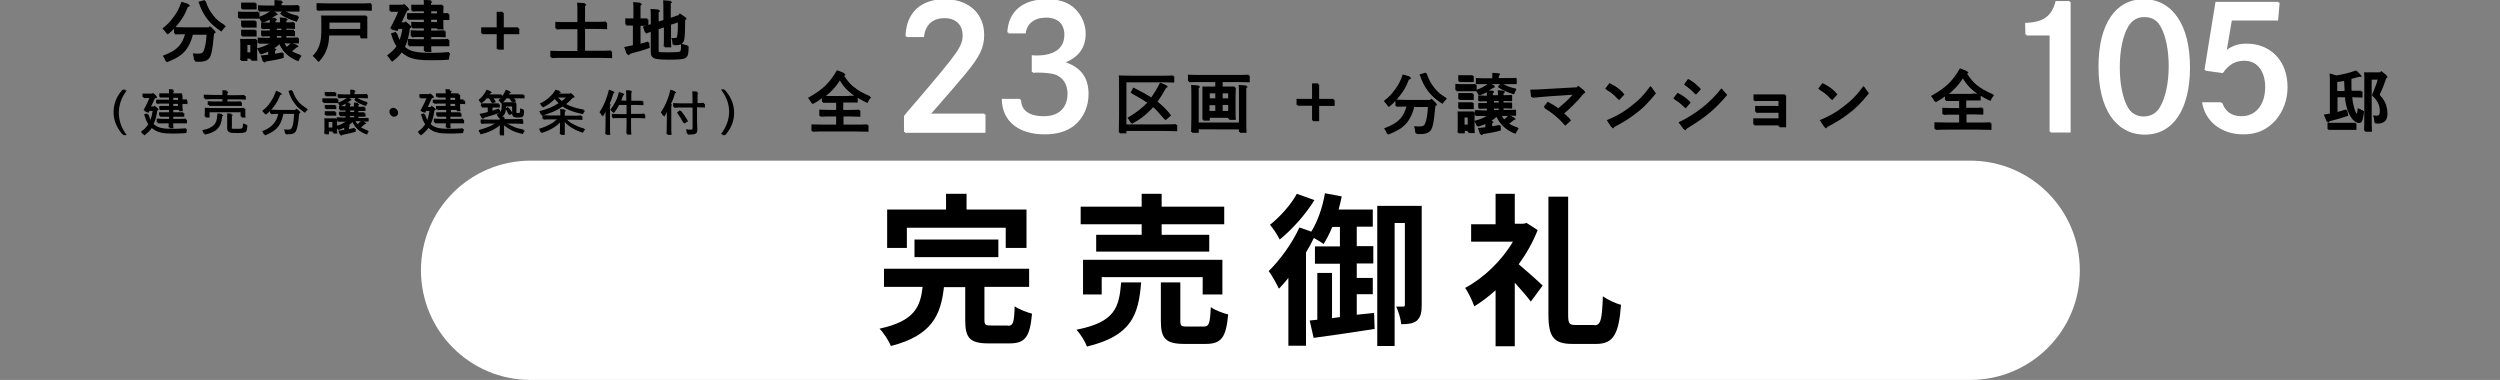 <?xml version="1.0" encoding="utf-8"?>
<!-- Generator: Adobe Illustrator 25.4.6, SVG Export Plug-In . SVG Version: 6.00 Build 0)  -->
<svg version="1.1" id="Layer_1" xmlns="http://www.w3.org/2000/svg" xmlns:xlink="http://www.w3.org/1999/xlink" x="0px" y="0px"
	 viewBox="0 0 950.8 144.5" style="enable-background:new 0 0 950.8 144.5;" xml:space="preserve">
<rect x="0" y="0" width="950.8" height="144.5" fill="#808080" stroke="none"/>
<style type="text/css">
	.st0{fill:#FFFFFF;}
</style>
<g>
	<g>
		<g>
			<path d="M501.3,45.8H499v-5.9h-5.9v-2.3h5.9v-5.9h2.3v5.9h5.9v2.3h-5.9V45.8z"/>
		</g>
		<g>
			<g>
				<g>
					<path class="st0" d="M344.4,13.6c0.3-8.8,5.8-13.9,14.9-13.9c8.9,0,14.6,5.2,14.6,13.3c0,4.7-1.6,8.2-7.2,14.9
						c-2.8,3.4-6.4,7.5-13.2,15.3h20.9v7h-30.6v-6.1c1.1-1.4,1.1-1.4,5-5.9c15.8-18.5,17.3-20.7,17.3-24.8s-2.9-6.8-7.2-6.8
						c-4.6,0-7.4,2.5-7.9,7.2h-6.6V13.6z"/>
					<path class="st0" d="M383.1,12.3c0.4-8,5.9-12.6,15.1-12.6c4.6,0,8.1,1.2,10.5,3.6c2.3,2.3,3.8,5.7,3.8,9.2
						c0,5.2-2.5,8.8-7.8,11c6,1.9,8.9,5.7,8.9,12c0,4.8-2,9.2-5.5,12c-2.9,2.2-6.5,3.3-11.1,3.3c-10,0-15.9-4.8-16-13.2h6.9
						c0.1,4.2,3.3,6.6,9.1,6.6c5.7,0,9-3.2,9-8.6c0-3.6-1.8-6.3-4.9-7.5c-1.4-0.5-4.1-0.8-7.1-0.8l-1.6,0.1V21
						c0.9,0.1,1.3,0.1,1.9,0.1c6.8,0,10.5-2.8,10.5-7.9c0-4.2-2.8-6.8-7.3-6.8s-7.4,2.3-7.8,6L383.1,12.3L383.1,12.3z"/>
				</g>
			</g>
			<g>
				<path d="M320.4,41.8h2.9c1,0,2.6,0,3.5-0.1v2.4c-0.9,0-2.5-0.1-3.5-0.1h-2.9v3.4h4.5c1.6,0,3.7,0,5-0.1v2.5
					c-1.3,0-3.4-0.1-5-0.1h-11.3c-1.4,0-3.6,0-5,0.1v-2.5c1.3,0,3.5,0.1,5,0.1h4.4V44h-2.9c-1,0-2.4,0-3.5,0.1v-2.4
					c1,0,2.4,0.1,3.5,0.1h2.9v-3h-2.4c-0.8,0-2.2,0-3,0v-2c-1.2,0.9-2.4,1.7-3.9,2.5c-0.5-0.9-0.7-1.2-1.4-2.1
					c5.6-3.1,8.2-5.6,11-10.5l2.3,0.9c0.3,0.1,0.5,0.3,0.5,0.4c0,0.2,0,0.3-0.5,0.4c1.2,1.9,2.3,3.2,3.7,4.4
					c1.8,1.5,3.8,2.6,6.6,3.8c-0.7,0.8-0.9,1.1-1.4,2.2c-1.6-0.8-2.7-1.4-3.7-2v1.8c-0.8,0-2.2,0-3,0h-2.5L320.4,41.8L320.4,41.8z
					 M322.9,36.4c0.6,0,1.4,0,2.1,0c-0.5-0.4-1.1-0.8-1.7-1.3c-1.9-1.6-2.6-2.4-4.2-5c-1.3,2-2.3,3.2-3.9,4.7
					c-0.6,0.6-1.3,1.2-2,1.7c0.7,0,1.7,0,2.4,0h7.3V36.4z"/>
			</g>
			<g>
				<path d="M428,50.4h-2.5c0-1.3,0-1.3,0.1-5.9V34.3c0-4.7,0-4.7-0.1-5.6c1.4,0,3.2,0.1,5,0.1h10.7c1.5,0,3.6,0,5-0.1v2.4
					c-1.3,0-3.5-0.1-5-0.1H428v16.3h14.8c1.3,0,3.3,0,4.5-0.1v2.4c-1.1,0-3.2-0.1-4.5-0.1H428V50.4z M431,33.3c3,1.5,5,2.6,6.8,3.8
					c1.2-1.6,2.3-3.5,3.4-5.7l2.1,0.9c0.3,0.1,0.4,0.2,0.4,0.4s-0.1,0.2-0.6,0.4c-1.2,2.2-2.2,3.8-3.3,5.3l1.2,1
					c1.3,1.1,2.2,2,4,4.2l-2.1,1.8c-2.6-3-3-3.5-4.2-4.6l-0.5-0.4c-0.2,0.2-0.4,0.4-0.6,0.7c-2.3,2.4-4.2,3.9-7.5,5.7
					c-0.4-0.8-0.8-1.4-1.3-2c3.1-1.8,5.5-3.6,7.6-5.8c-1.6-1.1-3.5-2.2-6.4-3.8L431,33.3z"/>
				<path d="M459.7,45.5h-2.4c0-1,0-2.5,0-4.4v-4.2c0-1.5,0-3.2,0-4c0.6,0,1.2,0,2.1,0h2.8v-2.1h-5.4c-1.4,0-3.6,0-5,0.1v-2.5
					c1.3,0.1,3.5,0.1,5,0.1h13.1c1.6,0,3.7,0,5-0.1v2.5c-1.3,0-3.4-0.1-5-0.1h-5.3v2.1h2.9c0.9,0,1.4,0,2.1,0c0,0.8,0,0.8-0.1,4v3.9
					c0,2,0,3.4,0.1,4.4h-2.5v-0.8h-7.4L459.7,45.5L459.7,45.5z M455.5,48.9v1.3H453c0-1.1,0.1-2.8,0.1-5.1v-7.6c0-2.8,0-4.4-0.1-5.2
					l2.6,0.2c0.2,0,0.4,0.1,0.4,0.2c0,0.1-0.1,0.3-0.5,0.5c0,0.7,0,0.7,0,4.3v9.1h15.7v-9.1c0-2.8,0-4.4-0.1-5.2l2.6,0.2
					c0.2,0,0.4,0.1,0.4,0.2c0,0.1-0.1,0.3-0.5,0.5c0,0.7,0,0.7,0,4.3v7.6c0,2.2,0,4,0.1,5.1h-2.5v-1.3
					C471.2,48.9,455.5,48.9,455.5,48.9z M459.7,35.1v2.3h2.5v-2.3H459.7z M462.2,42.2v-2.6h-2.5v2.6H462.2z M467.1,35.1h-2.5v2.3
					h2.5V35.1z M467.1,39.6h-2.5v2.6h2.5V39.6z"/>
			</g>
		</g>
		<g>
			<g>
				<g>
					<path class="st0" d="M770.2,8.7c7-0.2,10.1-2.5,11.6-8.3h5.3v49.7h-7.6v-37h-9.2L770.2,8.7L770.2,8.7z"/>
					<path class="st0" d="M832.5,25.3c0,16-6.4,25.6-17.2,25.6s-17.2-9.6-17.2-25.6s6.4-25.6,17.2-25.6
						C826.1-0.3,832.5,9.3,832.5,25.3z M809,9.7c-2.1,3.6-3.2,9.2-3.2,15.5c0,6.4,1.1,11.9,3.2,15.5c1.4,2.3,3.6,3.6,6.3,3.6
						s4.9-1.3,6.2-3.6c2.1-3.6,3.3-9.2,3.3-15.5c0-6.4-1.2-12.1-3.3-15.5c-1.4-2.4-3.6-3.6-6.2-3.6C812.6,6.1,810.4,7.3,809,9.7z"/>
					<path class="st0" d="M844.8,38.9c1.2,3.4,3.8,5.3,7.7,5.3c5.4,0,9-4.4,9-11.1c0-6.2-3.3-10.3-8.3-10.3c-3.4,0-6,1.4-8.2,4.7
						l-6.6-0.9l4.2-25.9h23.9L866,7.5h-17.6l-2,11.8c2.7-2,4.9-2.7,8.1-2.7c9,0,15.1,6.5,15.1,16.2c0,4.9-1.6,9.2-4.6,12.7
						c-3.3,3.6-7.1,5.3-12.2,5.3c-8.2,0-14.2-4.7-15.3-11.9H844.8z"/>
				</g>
			</g>
			<g>
				<path d="M535.8,29c0.3,0.1,0.5,0.2,0.5,0.5c0,0.2-0.2,0.3-0.8,0.5c-0.9,2.4-1.6,3.7-3.1,5.7s-2.5,3.1-4.5,4.7
					c-0.7-1-0.8-1.2-1.6-2c1.9-1.5,2.9-2.5,4.2-4.3c1.5-2,2.1-3.3,3-5.8L535.8,29z M537.5,40.2c-0.4,1.7-0.8,2.8-1.5,4.1
					c-1.6,3.1-3.8,4.8-8.5,6.6c-0.3-0.9-0.5-1.3-1.1-2.1c3.2-1.2,4.8-2.2,6.2-3.7c1.1-1.3,1.8-2.7,2.4-4.9c-1.3,0-3.2,0.1-4.3,0.1
					v-2.4c1.1,0,3.2,0.1,4.5,0.1h8.7l0.4-0.5l1.6,1.6c0.1,0.2,0.2,0.3,0.2,0.4c0,0.2-0.1,0.2-0.4,0.4l-0.2,0.1c-0.4,4-0.5,5.1-0.9,7
					s-0.9,2.6-2,3.2c-0.7,0.3-1.5,0.5-3,0.5c-0.3,0-0.7,0-1.3-0.1c-0.1-1.2-0.2-1.6-0.5-2.6c0.3,0,1,0.1,1.5,0.1
					c1.6,0,1.9-0.1,2.4-0.6c0.4-0.5,0.8-1.9,1.1-3.8c0.1-0.9,0.2-1.7,0.3-3.3h-5.6V40.2z M542.2,27.6c0.8,2.4,1.6,3.9,2.9,5.5
					c1.2,1.6,2.2,2.5,4.8,4.1c-0.8,0.8-0.8,0.8-1.7,2c-2.6-1.8-3.8-2.9-5.2-4.7c-1.3-1.8-2.1-3.3-3.1-6.2L542.2,27.6z"/>
				<path d="M561.2,34.3c-0.5,0-1.3,0-2,0h-3.7c-0.7,0-1.5,0-2,0v-2.4c0.5,0,1.4,0.1,2,0.1h3.7c0.5,0,1.4,0,2-0.1V34.3z M556.7,50.4
					h-2.4c0.1-0.6,0.1-1.4,0.1-2.6v-3.2c0-0.8,0-1.7-0.1-2.2c0.6,0,1.1,0,1.8,0h2.6c0.7,0,1.2,0,1.8,0c0,0.5-0.1,1.4-0.1,2.2v3.1
					c0,1.2,0,2,0.1,2.6h-2.3v-0.8h-1.5L556.7,50.4L556.7,50.4z M558.6,30.9h-2.5h-1.5v-2.3c0.4,0,1,0,1.5,0h2.5c0.5,0,1.1,0,1.5,0
					v2.3H558.6z M560.1,37.7c-0.4,0-1,0-1.5,0h-2.5c-0.5,0-1.1,0-1.5,0v-2.3c0.4,0,1,0,1.5,0h2.5c0.5,0,1.1,0,1.5,0V37.7z
					 M560.1,41.2c-0.4,0-1,0-1.5,0h-2.5c-0.5,0-1.1,0-1.5,0v-2.3c0.4,0,1,0,1.5,0h2.5c0.5,0,1.1,0,1.5,0V41.2z M558.2,44.3h-1.5v3.1
					h1.5V44.3z M575.8,44.7c0.2,0.1,0.2,0.2,0.2,0.3c0,0.2-0.1,0.2-0.6,0.3c-0.5,0.4-1.4,1.2-1.9,1.5c1,0.7,2.2,1.2,3.7,1.7
					c-0.7,1-0.8,1.2-1.2,2.1c-2-0.8-3.4-1.7-4.6-2.9c-1-1-1.6-2-2.5-3.7c-0.7,0.7-1.5,1.3-2.3,1.8l0.6,0.1c0.3,0,0.4,0.1,0.4,0.2
					c0,0.2-0.1,0.3-0.5,0.5v1.5c1-0.2,2.1-0.4,3.3-0.6v1.8c-2,0.6-4.1,1-6.8,1.4c-0.2,0.3-0.4,0.4-0.5,0.4s-0.2-0.1-0.3-0.3
					l-0.7-2.1c1-0.1,1.9-0.2,2.8-0.3v-1.6c-0.9,0.4-2,0.8-3.2,1.2c-0.6-1.3-0.6-1.4-1.1-2c2.4-0.6,3.8-1.2,5.1-2.1h-1.8
					c-0.8,0-2.2,0-3,0v-2c0.7,0,2,0.1,3,0.1h1.6v-0.9h-0.3c-0.8,0-2.2,0-3,0.1v-2c0.7,0,2,0,3,0h0.3v-0.9h-0.3c-0.8,0-2.2,0-3,0.1
					v-2.1c0.7,0,2,0.1,3,0.1h0.3c0-0.6,0-1.2-0.1-1.7c-0.8,0.5-1.5,0.8-3.1,1.4c-0.6-1.2-0.8-1.4-1.1-1.8c2.2-0.8,3.2-1.3,4.8-2.5
					h-1c-0.9,0-1.4,0-3.7,0v-2.1c2,0.1,2.8,0.1,3.7,0.1h2.6v-0.5c0-0.7,0-1.2,0-1.6l2.4,0.2c0.3,0,0.4,0.1,0.4,0.2
					c0,0.2-0.1,0.3-0.5,0.5v1.1h3.3c1,0,2.6,0,3.5-0.1v2.1c-0.9,0-2.5,0-3.5,0h-2c1.8,1,3.2,1.6,5.4,2c-0.4,0.7-0.5,1-0.9,1.9
					c-2.5-0.8-4.5-1.7-6-2.7l1.1-1.2h-4l1.4,0.8c0.2,0.1,0.2,0.2,0.2,0.3c0,0.2-0.1,0.2-0.6,0.3c-0.9,0.6-1.5,1-2,1.3l1.9,0.1
					c0.3,0,0.4,0.1,0.4,0.2c0,0.2-0.1,0.3-0.5,0.5v1h2.1c0-0.8,0-1.2-0.1-1.9l2.2,0.2c0.3,0,0.4,0.1,0.4,0.2c0,0.2-0.1,0.3-0.5,0.5
					c0,0.4,0,0.6,0,1h0.3c1,0,2.2,0,3-0.1v2.1c-0.8,0-2.2-0.1-3-0.1h-0.3V39h0.3c1,0,2.2,0,3,0v2c-0.8,0-2.2-0.1-3-0.1h-0.3v0.9h1.8
					c0.9,0,2.2,0,3-0.1v2c-0.6,0-1.7,0-2.6,0L575.8,44.7z M567.9,38.1V39h2.1v-0.9H567.9z M570,41.8v-0.9h-2.1v0.9H570z M570.8,43.8
					c0.3,0.6,0.7,1.2,1.2,1.7c0.6-0.5,1.2-1.1,1.8-1.7H570.8z"/>
				<path d="M600.2,32.6l2.1,1.7c0.2,0.2,0.3,0.3,0.3,0.4c0,0.2-0.1,0.2-0.6,0.5c-2,2.4-2.3,2.7-4.2,4.6c-1.5,1.5-2,1.9-3.3,3
					c0.9,0.8,1.4,1.3,2.7,2.6l-2.2,2c-1.5-1.8-2.6-2.8-4.2-4.1c-0.9-0.8-1.5-1.1-3.7-2.6l1.5-2c1.9,1,2.8,1.5,4,2.5
					c3.1-2.6,4.4-3.8,5.8-5.6l-9.4,0.7c-0.9,0.1-5.1,0.4-6.7,0.6l-0.3-2.8c1.4,0,4.5-0.1,6.9-0.3l10.8-0.6L600.2,32.6z"/>
				<path d="M612.1,31.6c2.6,1.3,3.5,2,5.3,3.9l-2,2.2c-1.8-2-3.1-3-4.9-4L612.1,31.6z M611.1,45.7c3.8-1.6,5.9-2.8,8.8-5
					c3.3-2.5,5.3-4.5,7.8-8c0.5,0.9,0.9,1.4,1.7,2.4c-3.3,4-5.1,5.8-8.1,8c-2.4,1.8-4.3,3-7.8,4.8c-0.1,0.3-0.2,0.5-0.4,0.5
					c-0.1,0-0.3-0.1-0.4-0.3L611.1,45.7z"/>
				<path d="M638,35.3c2.1,1.1,3,1.8,4.6,3.3l-1.9,2.2c-2.2-2.1-2.2-2.1-4.3-3.4L638,35.3z M638.4,46.5c2.7-1.2,5.9-3.2,8.8-5.4
					c2.9-2.3,5.3-4.7,7.5-7.5c0.6,0.9,0.9,1.2,1.9,2.2c-4.9,5.7-7.7,8.1-15.5,12.9c-0.1,0.4-0.2,0.5-0.4,0.5c-0.1,0-0.3-0.1-0.5-0.3
					L638.4,46.5z M642,30c1.9,1.1,2.7,1.8,4.5,3.6l-1.8,2.1c-1.5-1.6-2.8-2.7-4.2-3.6L642,30z"/>
				<path d="M676.4,38.1h-7c-0.8,0-1.6,0-2.5,0.1v-2.3c0.6,0,1.6,0,2.5,0h7.7c0.7,0,1.2,0,1.8,0c0,0.9,0,1.9,0,3.3v5.3
					c0,1.6,0,2.7,0,3.6h-2.5v-0.8h-7.1c-0.7,0-1.7,0-2.5,0V45c0.5,0,2.2,0,2.5,0h7.1v-2.5H670c-0.8,0-1.7,0-2.5,0v-2.2
					c0.7,0,2.1,0,2.5,0h6.4V38.1z"/>
				<path d="M693.1,31.6c2.6,1.3,3.5,2,5.3,3.9l-2,2.2c-1.8-2-3.1-3-4.9-4L693.1,31.6z M692.1,45.7c3.8-1.6,5.9-2.8,8.8-5
					c3.3-2.5,5.3-4.5,7.8-8c0.5,0.9,0.9,1.4,1.7,2.4c-3.3,4-5.1,5.8-8.1,8c-2.4,1.8-4.3,3-7.8,4.8c-0.1,0.3-0.2,0.5-0.4,0.5
					c-0.1,0-0.3-0.1-0.4-0.3L692.1,45.7z"/>
			</g>
			<g>
				<path d="M747.5,41h2.9c1,0,2.6,0,3.5-0.1v2.4c-0.9,0-2.5-0.1-3.5-0.1h-2.9v3.4h4.5c1.6,0,3.7,0,5-0.1V49c-1.3,0-3.4-0.1-5-0.1
					h-11.3c-1.4,0-3.6,0-5,0.1v-2.5c1.3,0,3.5,0.1,5,0.1h4.4v-3.3h-2.9c-1,0-2.4,0-3.5,0.1V41c1,0,2.4,0.1,3.5,0.1h2.9v-3h-2.4
					c-0.8,0-2.2,0-3,0v-2c-1.2,0.9-2.4,1.7-3.9,2.5c-0.5-0.9-0.7-1.2-1.4-2.1c5.6-3.1,8.2-5.6,11-10.5l2.3,0.9
					c0.3,0.1,0.5,0.3,0.5,0.4c0,0.2,0,0.3-0.5,0.4c1.2,1.9,2.3,3.2,3.7,4.4c1.8,1.5,3.8,2.6,6.6,3.8c-0.7,0.8-0.9,1.1-1.4,2.2
					c-1.6-0.8-2.7-1.4-3.7-2v1.8c-0.8,0-2.2,0-3,0h-2.5V41H747.5z M750,35.6c0.6,0,1.4,0,2.1,0c-0.5-0.4-1.1-0.8-1.7-1.3
					c-1.9-1.6-2.6-2.4-4.2-5c-1.3,2-2.3,3.2-3.9,4.7c-0.6,0.6-1.3,1.2-2,1.7c0.7,0,1.7,0,2.4,0h7.3V35.6z"/>
			</g>
			<g>
				<path d="M888.5,42.7c1.2-0.3,2.3-0.6,3.8-1.1l0.4,2.1c-2.2,0.8-5.1,1.6-7.1,2.1c-0.2,0.4-0.4,0.5-0.5,0.5s-0.3-0.1-0.3-0.3
					l-1-2.4c0.9-0.2,1.6-0.3,2.3-0.4V31.9c0-2,0-2-0.1-4l2.5,0.8c3.1-0.5,5-1,7.5-1.9l1.5,1.6c0.1,0.2,0.2,0.2,0.2,0.3
					c0,0.2-0.2,0.2-0.4,0.2c-0.1,0-0.2,0-0.5,0c-1.3,0.3-2.2,0.6-3,0.8c0,0.4,0,1.1,0,2.7c0,0.7,0,1.4,0.1,2.1h0.6c1,0,2.6,0,3.5,0
					v2.3c-0.9,0-2.5-0.1-3.5-0.1h-0.4c0.2,2.2,0.7,4.1,1.2,5.4c0.3,0.7,0.7,1.3,0.9,1.3s0.3-0.2,0.5-2.3c0.8,0.4,1.1,0.6,1.9,0.9
					c-0.1,1.1-0.3,2.3-0.5,3c-0.3,1.1-0.7,1.5-1.4,1.5c-1.2,0-2.5-1.3-3.6-3.9c-0.6-1.5-1.1-3.3-1.3-5.9h-3.3L888.5,42.7L888.5,42.7
					z M895.9,49.1c-0.7,0-1.8,0-2.5,0h-5.7c-0.7,0-1.8,0-2.5,0v-2.4c0.7,0,1.8,0,2.5,0h5.7c0.7,0,1.8,0,2.5,0V49.1z M888.5,34.6h3.2
					c-0.1-1.4-0.1-2.9-0.2-4.3c-1,0.2-2,0.3-3,0.5V34.6z M907.4,28.5c0.1,0.1,0.2,0.3,0.2,0.4c0,0.2,0,0.3-0.5,0.5
					c-0.5,1.6-0.9,2.8-2.5,6.3c1.5,1.6,2,2.5,2.5,3.9c0.3,1,0.5,2.2,0.5,3.3c0,1.9-0.7,3-2.2,3.5c-0.6,0.2-1,0.2-2.4,0.2
					c0-1.1-0.1-1.7-0.5-2.7c0.6,0,1,0.1,1.4,0.1c1,0,1.2-0.5,1.2-2.1c0-1.1-0.5-2.7-1.3-3.8c-0.3-0.5-0.5-0.6-1.2-1.4
					c-0.3-0.3-0.3-0.3-0.5-0.5c0.4-1.1,0.4-1.1,1.3-3.3c0.2-0.5,0.7-1.8,1-3h-2.8v12.5c0,3.2,0,5.7,0.1,7.3h-2.6
					c0.1-1.6,0.1-4.2,0.1-7.3V29.7c0-0.8,0-1.8-0.1-2.2c0.6,0,1.1,0,1.8,0h4.3l0.4-0.5L907.4,28.5z"/>
			</g>
		</g>
	</g>
	<g>
		<path d="M71.3,1.4c0.3,0.1,0.5,0.2,0.5,0.5c0,0.2-0.2,0.3-0.8,0.5c-0.9,2.4-1.6,3.7-3.1,5.7s-2.5,3.1-4.5,4.7
			c-0.7-1-0.8-1.2-1.6-2c1.9-1.5,2.9-2.5,4.2-4.3c1.5-2,2.1-3.3,3-5.8L71.3,1.4z M73,12.6c-0.4,1.7-0.8,2.8-1.5,4.1
			c-1.6,3.1-3.8,4.8-8.5,6.6c-0.3-0.9-0.5-1.3-1.1-2.1c3.2-1.2,4.8-2.2,6.2-3.7c1.1-1.3,1.8-2.7,2.4-4.9c-1.3,0-3.2,0.1-4.3,0.1
			v-2.4c1.1,0,3.2,0.1,4.5,0.1h8.7l0.4-0.5l1.6,1.6c0.1,0.2,0.2,0.3,0.2,0.4c0,0.2-0.1,0.2-0.4,0.4H81c-0.4,4-0.5,5.1-0.9,7
			s-0.9,2.6-2,3.2c-0.7,0.3-1.5,0.5-3,0.5c-0.3,0-0.7,0-1.3-0.1c-0.1-1.2-0.2-1.6-0.5-2.6c0.3,0,1,0.1,1.5,0.1
			c1.6,0,1.9-0.1,2.4-0.6c0.4-0.5,0.8-1.9,1.1-3.8c0.1-0.9,0.2-1.7,0.3-3.3H73V12.6z M77.8,0c0.8,2.4,1.6,3.9,2.9,5.5
			c1.2,1.6,2.2,2.5,4.8,4.1c-0.8,0.8-0.8,0.8-1.7,2c-2.6-1.8-3.8-2.9-5.2-4.7c-1.3-1.8-2.1-3.3-3.1-6.2L77.8,0z"/>
		<path d="M98.2,6.8c-0.5,0-1.3,0-2,0h-3.7c-0.7,0-1.5,0-2,0V4.4c0.5,0,1.4,0.1,2,0.1h3.7c0.5,0,1.4,0,2-0.1V6.8z M93.7,22.8h-2.4
			c0.1-0.6,0.1-1.4,0.1-2.6V17c0-0.8,0-1.7-0.1-2.2c0.6,0,1.1,0,1.8,0h2.6c0.7,0,1.2,0,1.8,0c0,0.5-0.1,1.4-0.1,2.2v3.1
			c0,1.2,0,2,0.1,2.6h-2.3v-0.8h-1.5V22.8z M95.7,3.3h-2.5h-1.5V1c0.4,0,1,0,1.5,0h2.5c0.5,0,1.1,0,1.5,0v2.3H95.7z M97.2,10.1
			c-0.4,0-1,0-1.5,0h-2.5c-0.5,0-1.1,0-1.5,0V7.8c0.4,0,1,0,1.5,0h2.5c0.5,0,1.1,0,1.5,0V10.1z M97.2,13.6c-0.4,0-1,0-1.5,0h-2.5
			c-0.5,0-1.1,0-1.5,0v-2.3c0.4,0,1,0,1.5,0h2.5c0.5,0,1.1,0,1.5,0V13.6z M95.2,16.8h-1.5v3.1h1.5V16.8z M112.9,17.1
			c0.2,0.1,0.2,0.2,0.2,0.3c0,0.2-0.1,0.2-0.6,0.3c-0.5,0.4-1.4,1.2-1.9,1.5c1,0.7,2.2,1.2,3.7,1.7c-0.7,1-0.8,1.2-1.2,2.1
			c-2-0.8-3.4-1.7-4.6-2.9c-1-1-1.6-2-2.5-3.7c-0.7,0.7-1.5,1.3-2.3,1.8l0.6,0.1c0.3,0,0.4,0.1,0.4,0.2c0,0.2-0.1,0.3-0.5,0.5v1.5
			c1-0.2,2.1-0.4,3.3-0.6v1.8c-2,0.6-4.1,1-6.8,1.4c-0.2,0.3-0.4,0.4-0.5,0.4s-0.2-0.1-0.3-0.3l-0.7-2.1c1-0.1,1.9-0.2,2.8-0.3v-1.6
			c-0.9,0.4-2,0.8-3.2,1.2c-0.6-1.3-0.6-1.4-1.1-2c2.4-0.6,3.8-1.2,5.1-2.1H101c-0.8,0-2.2,0-3,0v-2c0.7,0,2,0.1,3,0.1h1.6v-0.9
			h-0.3c-0.8,0-2.2,0-3,0.1v-2c0.7,0,2,0,3,0h0.3v-0.9h-0.3c-0.8,0-2.2,0-3,0.1V8.5c0.7,0,2,0.1,3,0.1h0.3c0-0.6,0-1.2-0.1-1.7
			c-0.8,0.5-1.5,0.8-3.1,1.4c-0.6-1.2-0.8-1.4-1.1-1.8c2.2-0.8,3.2-1.3,4.8-2.5h-1.3c-0.9,0-1.4,0-3.7,0V2c2,0.1,2.8,0.1,3.7,0.1
			h2.6V1.6c0-0.7,0-1.2,0-1.6l2.4,0.2c0.3,0,0.4,0.1,0.4,0.2c0,0.2-0.1,0.3-0.5,0.5V2h3.3c1,0,2.6,0,3.5-0.1V4c-0.9,0-2.5,0-3.5,0
			h-2c1.8,1,3.2,1.6,5.4,2c-0.4,0.7-0.5,1-0.9,1.9c-2.5-0.8-4.5-1.7-6-2.7l1.1-1.2h-4l1.4,0.8c0.2,0.1,0.2,0.2,0.2,0.3
			c0,0.2-0.1,0.2-0.6,0.3c-0.9,0.6-1.5,1-2,1.3l1.9,0.1c0.3,0,0.4,0.1,0.4,0.2c0,0.2-0.1,0.3-0.5,0.5v1h2.1c0-0.8,0-1.2-0.1-1.9
			l2.2,0.2c0.3,0,0.4,0.1,0.4,0.2c0,0.2-0.1,0.3-0.5,0.5c0,0.4,0,0.6,0,1h0.3c1,0,2.2,0,3-0.1v2.1c-0.8,0-2.2-0.1-3-0.1h-0.3v0.9
			h0.3c1,0,2.2,0,3,0v2c-0.8,0-2.2-0.1-3-0.1h-0.3v1.1h1.8c0.9,0,2.2,0,3-0.1v2c-0.6,0-1.7,0-2.6,0L112.9,17.1z M104.9,10.5v0.9h2.1
			v-0.9H104.9z M107,14.3v-0.9h-2.1v0.9H107z M107.8,16.2c0.3,0.6,0.7,1.2,1.2,1.7c0.6-0.5,1.2-1.1,1.8-1.7H107.8z"/>
		<path d="M124.8,13.3c-0.1,1.9-0.3,3.3-0.8,4.8c-0.7,2-1.5,3.3-3.2,5.2c-0.6-0.9-1.1-1.5-1.9-2c1.4-1.5,2-2.5,2.5-3.9
			c0.5-1.3,0.8-3.3,0.8-5.3v-4c0-0.9,0-1.8-0.1-2.2c0.9,0,1.6,0,2.7,0h11.8c1.1,0,1.9,0,2.7,0c0,0.4,0,1.4,0,2.2v3.6
			c0,1.2,0,2,0,2.6H137v-1H124.8z M141.1,3.8c-1.3-0.1-3.4-0.1-5-0.1h-10.7c-1.4,0-3.6,0-5,0.1V1.2c1.3,0,3.5,0.1,5,0.1h10.7
			c1.6,0,3.7,0,5-0.1V3.8z M137,8.3h-12.1V11H137V8.3z"/>
		<path d="M154.2,8.1l1.6,1.4c0.1,0.1,0.2,0.2,0.2,0.4s0,0.3-0.5,0.4c-0.3,2.5-0.8,4.9-1.9,7.2c0.3,0.2,0.5,0.5,0.8,0.7
			c1.8,1.4,4.4,1.9,9.6,1.9c2.2,0,4.5-0.1,6.8-0.3c-0.3,1.2-0.5,2-0.5,2.5c-2.3,0.2-4.1,0.2-7.5,0.2c-5.3,0-8.1-0.8-10.4-3
			c-0.9,1.3-2,2.3-3.7,3.6c-0.3-0.6-0.5-1-1.5-2c1.8-1.4,2.8-2.3,3.6-3.5c-0.9-1.3-1.5-2.8-2.1-4.9l1.8-0.6c0.5,1.3,0.9,2.4,1.4,3.3
			c0.6-1.5,0.9-3.1,1.2-4.8h-2l-0.3,0.8l-2.4-0.6c1.4-2.6,2.4-4.7,3.2-6.7h-2c-0.5,0-1.1,0-1.5,0V1.8c0.4,0,1,0,1.5,0h3.7l0.3-0.4
			l1.4,1.4c0.1,0.1,0.2,0.2,0.2,0.4c0,0.2-0.1,0.3-0.8,0.5L152,8.5h1.9L154.2,8.1z M163.6,11.6h3c0.7,0,1.8,0,2.5-0.1v2.3
			c-0.7,0-1.8-0.1-2.5-0.1h-3v1.2h3.9c1,0,2.2,0,3-0.1v2.4c-0.8,0-2.2,0-3,0h-3.9c0,0.9,0,1.6,0.1,2.2h-2.5c0-0.6,0-1.3,0-2.2h-3.1
			c-0.8,0-2.2,0-3,0v-2.4c0.8,0,2,0.1,3,0.1h3.1v-1.2h-2.5c-0.7,0-1.8,0-2.5,0.1v-2.3c0.7,0,1.8,0.1,2.5,0.1h2.5v-1.2h-1.8
			c-0.8,0-2.2,0-3,0V8.3c0.8,0,2,0.1,3,0.1h1.8V7.2h-3.4c-0.8,0-2.2,0-3,0V5c0.8,0,2,0,3,0h3.4V3.9h-1.8c-0.8,0-2.3,0-3,0.1V1.8
			c0.8,0,2,0,3,0h1.8c0-0.9,0-1.5-0.1-1.9l2.5,0.2c0.2,0,0.4,0.1,0.4,0.2s-0.1,0.3-0.5,0.5v1h1.9c2.2,0,2.2,0,2.9,0
			c0,0.4,0,0.4-0.1,2.2v1c0.9,0,1.7,0,2.3,0v2.2c-0.6,0-1.5,0-2.3,0v1.2c0,0.9,0,1.2,0.1,2.4H166v-0.4h-2.6v1.2H163.6z M166.2,5.1
			V3.9h-2.6v1.2H166.2z M166.2,8.4V7.2h-2.6v1.2H166.2z"/>
		<path d="M191.2,18.6h-2.3v-5.9H183v-2.3h5.9V4.5h2.3v5.9h5.9v2.3h-5.9V18.6z"/>
		<path d="M219.6,10.7h-4.4c-1.3,0-2.9,0-4,0.1V8.3c1,0.1,2.7,0.1,4,0.1h4.4V5.5c0-2.5,0-3.8-0.1-4.5l2.7,0.2c0.2,0,0.4,0.1,0.4,0.2
			c0,0.1-0.1,0.3-0.5,0.5v6.4h4.4c1.1,0,2.9,0,4-0.1v2.5c-1.1,0-2.8-0.1-4-0.1h-4.4v8.7h5.3c1.6,0,3.7,0,5-0.1v2.5
			c-1.3,0-3.4-0.1-5-0.1h-13.1c-1.4,0-3.6,0-5,0.1v-2.4c1.3,0.1,3.5,0.1,5,0.1h5.3L219.6,10.7L219.6,10.7z"/>
		<path d="M240.9,9.3h-1.1c-0.7,0-1.4,0-2,0V7c0.6,0,1.5,0,2,0h1.1V4.5c0-2,0-3-0.1-3.7l2.5,0.2c0.3,0,0.4,0.1,0.4,0.2
			c0,0.2-0.1,0.3-0.5,0.5c0,0.6,0,1.2,0,2.8V7h1c0.5,0,1.4,0,2,0v2.4c-0.5,0-1.3,0-2,0h-1v7.3c1-0.2,1.9-0.5,3.3-0.9l0.2,2.1
			c-1.9,0.7-2.8,1-4,1.3c-0.2,0-1,0.3-2.2,0.6c-0.2,0.1-0.7,0.2-1.3,0.4c-0.2,0.3-0.4,0.5-0.5,0.5s-0.3-0.2-0.4-0.3l-0.9-2.5
			c1.3-0.3,2.4-0.5,3.3-0.7V9.3H240.9z M252.3,7.6v-3c0-2.5,0-3.8-0.1-4.5l2.6,0.2c0.3,0,0.4,0.1,0.4,0.2s-0.1,0.3-0.5,0.5
			c0,1.2,0,1.2,0,3.6v2.3l3.4-1.2l0.4-0.6l2,1.4c0.1,0.1,0.2,0.2,0.2,0.3c0,0.2,0,0.2-0.5,0.5c-0.1,6.7-0.2,7.8-0.9,8.6
			c-0.6,0.8-1.2,1-3.1,1h-0.4c-0.1-1.2-0.1-1.5-0.5-2.5c0.5,0.1,0.7,0.1,0.9,0.1c0.7,0,1.1-0.1,1.2-0.3c0.2-0.3,0.4-1.8,0.4-4.4
			c0-0.7,0-1,0-1.7l-3,1v4.2c0,1.8,0,3.5,0.1,4.4h-2.5c0.1-1,0.1-2.3,0.1-4.4V10l-2.4,0.8v8.1c0,0.6,0,0.7,0.4,0.8
			c0.5,0.2,1.2,0.2,4,0.2c2.5,0,3.8-0.1,4.1-0.3c0.3-0.2,0.4-0.8,0.4-1.8c0-0.2,0-0.2,0-1.2c0.6,0.2,0.6,0.2,2.5,0.7
			c0,2.8-0.2,3.7-1.1,4.4c-0.7,0.5-2.2,0.7-6.5,0.7c-2.8,0-4.8-0.2-5.4-0.5c-0.8-0.4-1-1-1-2.4v-7.9c-1,0.3-1.3,0.4-2.2,0.8
			l-0.8-2.3c1.2-0.4,2.2-0.7,3-0.9V7.3c0-2.4,0-3.2-0.1-3.9l2.8,0.2c0.2,0,0.4,0.1,0.4,0.3c0,0.2-0.1,0.3-0.5,0.4c0,0.8,0,1.7,0,2.6
			v1.4L252.3,7.6z"/>
	</g>
	<g>
		<path d="M47.8,34.1c-2,2.6-3,5.5-3,8.5s1,5.9,3,8.5h-1.2c-2.3-2.6-3.4-5.4-3.4-8.5s1.1-5.9,3.4-8.5H47.8z"/>
		<path d="M58.7,40.2l1.1,0.9c0.2,0.1,0.2,0.2,0.2,0.3s-0.1,0.2-0.5,0.3c-0.2,1.8-0.6,3.6-1.4,5.2c1.5,1.6,3.3,2.1,7.7,2.1
			c1.8,0,3.2-0.1,5-0.2c-0.2,0.7-0.3,0.9-0.4,1.5c-1.6,0.1-2.9,0.2-4.9,0.2c-4.2,0-6-0.4-7.7-1.8c-0.2-0.1-0.3-0.3-0.5-0.4
			c-0.7,1-1.5,1.8-2.9,2.9c-0.3-0.4-0.6-0.8-0.8-1.1c1.5-1.1,2.1-1.8,2.8-2.9c-0.7-0.9-1.1-2.1-1.6-3.7l1.1-0.4
			c0.4,1.2,0.8,2.1,1.2,2.8c0.5-1.3,0.8-2.6,1-4h-1.8L56,42.4l-1.4-0.5c1-1.8,1.9-3.7,2.4-5h-1.7c-0.5,0-0.7,0-1.1,0v-1.3h1.1h2.6
			l0.3-0.3l1,1c0.1,0.1,0.1,0.2,0.1,0.3c0,0.2-0.1,0.2-0.8,0.4l-1.6,3.5h1.6L58.7,40.2z M65.5,42.7h2.4c0.7,0,1,0,1.8,0V44
			c-0.5,0-1.3,0-1.8,0h-2.4v1.2h3c0.9,0,1.4,0,2.2-0.1v1.4c-0.6,0-1.6,0-2.2,0h-3c0,0.8,0,1.3,0.1,1.9h-1.5c0-0.5,0.1-1.1,0.1-1.9
			h-2.4c-0.9,0-1.3,0-2.2,0v-1.4c0.5,0,1.5,0.1,2.2,0.1h2.5V44h-2c-0.7,0-1,0-1.8,0v-1.3c0.5,0,1.3,0,1.8,0h2v-1.2h-1.5
			c-0.9,0-1.3,0-2.2,0.1v-1.3c0.5,0,1.5,0,2.2,0h1.5v-1.2h-2.7c-0.9,0-1.3,0-2.2,0.1v-1.3c0.5,0,1.5,0,2.2,0h2.7v-1.1h-1.5
			c-0.9,0-1.4,0-2.2,0v-1.3c0.7,0,1.4,0,2.2,0h1.5c0-0.7,0-1.3-0.1-1.6l1.5,0.1c0.2,0,0.3,0.1,0.3,0.2c0,0.1-0.1,0.2-0.3,0.4
			c0,0.2,0,0.3,0,0.9h1.4c1.1,0,1.6,0,2.1,0c0,0.3,0,0.3,0,1.6v0.7c0.7,0,1.2,0,1.9,0v1.3c-0.5,0-1.3-0.1-1.9-0.1v1
			c0,0.6,0,1.1,0.1,1.8h-1.4v-0.5h-2.2v1.4H65.5z M67.7,38v-1.1h-2.2V38H67.7z M67.7,40.3v-1.2h-2.2v1.2H67.7z"/>
		<path d="M84.1,43.3c0.2,0,0.4,0.1,0.4,0.2s-0.1,0.2-0.4,0.3c-0.2,2.4-0.7,3.6-1.8,4.8c-0.7,0.7-1.7,1.3-2.9,1.7
			c-0.4,0.1-1,0.3-1.9,0.5c-0.2-0.6-0.3-0.8-0.6-1.3c1.5-0.3,2.2-0.5,2.9-0.9c1.4-0.7,2.1-1.4,2.5-2.7c0.2-0.7,0.3-1.4,0.4-2.8
			L84.1,43.3z M86,38.6h3.1c1,0,1.6,0,2.5-0.1v1.4c-0.7,0-1.8,0-2.5,0h-7.6c-1,0-1.5,0-2.5,0v-1.4c0.7,0,1.7,0.1,2.5,0.1h3.1v-1.3
			h-3.5c-1.4,0-2.1,0-3.6,0.1V36c0.9,0,2.6,0.1,3.6,0.1h3.5c0-1.1,0-1.2,0-1.8l1.4,0.1c0.2,0,0.3,0.1,0.3,0.2c0,0.1-0.1,0.2-0.3,0.4
			v1.2h3.4c1.5,0,2.4,0,3.6-0.1v1.4c-1-0.1-2.5-0.1-3.6-0.1H86V38.6z M77.9,42.1c0-0.3,0-0.5,0-1.1c0.9,0,2.4,0.1,3.6,0.1h7.8
			c1.5,0,2.4,0,3.6-0.1c0,0.5,0,0.8,0,1.1V43c0,0.4,0,0.8,0.1,1.3h-1.5v-2H79.3v2h-1.5c0-0.5,0.1-0.9,0.1-1.3V42.1z M87.8,48.2
			c0,0.7,0.1,0.8,1.9,0.8c2.1,0,2.3-0.1,2.5-0.4c0.1-0.2,0.2-0.7,0.2-1.4c0-0.1,0-0.2,0-0.3c0.6,0.3,0.8,0.4,1.4,0.5
			c-0.1,1.3-0.2,1.9-0.5,2.3c-0.5,0.4-1.1,0.6-3.3,0.6s-2.8-0.1-3.1-0.3c-0.4-0.2-0.5-0.7-0.5-1.3v-4.4c0-0.5,0-0.9,0-1.2l1.4,0.1
			c0.2,0,0.3,0.1,0.3,0.2c0,0.1-0.1,0.2-0.3,0.3V48.2z"/>
		<path d="M106.5,35.2c0.2,0.1,0.3,0.2,0.3,0.3c0,0.2-0.1,0.2-0.6,0.3c-0.7,1.7-1.2,2.7-2.2,4.1c-1.1,1.5-1.8,2.3-3.3,3.4
			c-0.3-0.5-0.5-0.7-1-1.1c1.5-1.2,2.2-1.9,3.1-3.3c1-1.4,1.5-2.5,2.2-4.4L106.5,35.2z M112.7,41.3l1,0.9c0.1,0.1,0.1,0.2,0.1,0.3
			s-0.1,0.2-0.3,0.3h-0.1c0,0.3,0,0.4-0.1,0.6c-0.2,3.1-0.7,5.6-1.3,6.4c-0.3,0.5-1,0.8-1.7,0.9c-0.3,0-1.1,0.1-1.6,0.1h-0.3
			c-0.1-0.8-0.1-1-0.4-1.6c0.6,0.1,1.1,0.1,1.4,0.1c0.7,0,1.1-0.1,1.4-0.4c0.3-0.4,0.7-1.4,0.8-2.7c0.1-0.5,0.2-2,0.3-3.2h-4.5
			c-0.3,1.4-0.6,2.3-1.1,3.4c-1.1,2.2-2.7,3.5-5.9,4.8c-0.2-0.5-0.3-0.8-0.7-1.3c2.3-0.9,3.4-1.7,4.4-2.9c0.9-1.1,1.4-2.1,1.8-4
			c-1.3,0-2.1,0-3.2,0.1v-1.4c0.8,0,2.3,0.1,3.3,0.1h6.3L112.7,41.3z M110.9,34.2c0.8,2.2,1.6,3.6,2.9,4.9c0.7,0.7,1.3,1.2,2.9,2.2
			c-0.6,0.5-0.6,0.5-1.1,1.2c-1.8-1.3-2.8-2.1-3.7-3.4c-1-1.3-1.5-2.4-2.2-4.5L110.9,34.2z"/>
		<path d="M128.3,38.8c-0.4,0-1,0-1.5,0h-2.7c-0.6,0-1,0-1.5,0v-1.4c0.4,0,1.1,0,1.5,0h2.7c0.5,0,0.8,0,1.5,0V38.8z M124.7,49.7v1.1
			h-1.4c0-0.4,0.1-1,0.1-1.9v-2.3c0-0.8,0-1.1-0.1-1.6c0.4,0,0.8,0,1.3,0h1.9c0.6,0,0.9,0,1.3,0c0,0.3,0,1,0,1.6v2
			c0,1,0,1.4,0.1,1.9h-1.4v-0.7L124.7,49.7L124.7,49.7z M126.4,36.3h-1.8h-1.1V35h1.1h1.8c0.5,0,0.7,0,1.1,0v1.3H126.4z M127.5,41.2
			c-0.3,0-0.7,0-1.1,0h-1.8c-0.5,0-0.7,0-1.1,0v-1.3c0.3,0,0.7,0,1.1,0h1.8c0.5,0,0.7,0,1.1,0V41.2z M127.5,43.7c-0.3,0-0.7,0-1.1,0
			h-1.8c-0.5,0-0.7,0-1.1,0v-1.4c0.3,0,0.7,0,1.1,0h1.8c0.5,0,0.7,0,1.1,0V43.7z M126.4,46.1h-1.7v2.4h1.7V46.1z M138.7,46.4
			c0.1,0.1,0.2,0.1,0.2,0.2c0,0.1-0.1,0.2-0.5,0.2c-0.3,0.2-0.3,0.2-1.1,0.9c-0.2,0.1-0.3,0.3-0.5,0.4c0.8,0.6,1.6,1,3.1,1.5
			c-0.4,0.4-0.5,0.6-0.7,1.2c-2.9-1.1-4.2-2.3-5.4-4.9c-0.5,0.5-1,0.9-1.6,1.4h0.2c0.2,0,0.3,0.1,0.3,0.2c0,0.1-0.1,0.2-0.4,0.4v1.3
			c0.9-0.2,1.7-0.4,2.6-0.6v1.1c-1.5,0.4-2.5,0.7-3.7,0.9c-0.8,0.2-0.9,0.2-1.4,0.3c-0.2,0.2-0.3,0.3-0.4,0.3
			c-0.1,0-0.2-0.1-0.3-0.3l-0.4-1.2c0.7-0.1,1.4-0.2,2.2-0.3V48c-0.8,0.4-1.7,0.8-2.6,1.1c-0.3-0.7-0.3-0.8-0.6-1.1
			c1.9-0.6,3-1.1,4.2-2.1h-1.7c-0.9,0-1.3,0-2.2,0v-1.3c0.5,0,1.5,0.1,2.2,0.1h1.2v-0.9h-0.3c-0.9,0-1.3,0-2.2,0v-1.3
			c0.5,0,1.5,0,2.2,0h0.3v-0.9h-0.3c-0.9,0-1.3,0-2.2,0v-1.3c0.5,0,1.5,0.1,2.2,0.1h0.3c0-0.8,0-0.9,0-1.5l1.3,0.1
			c0.2,0,0.3,0.1,0.3,0.2c0,0.1-0.1,0.2-0.3,0.4v0.9h1.9c0-0.7,0-0.8,0-1.5l1.3,0.1c0.2,0,0.3,0.1,0.3,0.2c0,0.1-0.1,0.2-0.3,0.4
			c0,0.4,0,0.4,0,0.9h0.5c0.9,0,1.4,0,2.2-0.1v1.3c-0.5,0-1.6,0-2.2,0h-0.5v0.9h0.5c0.9,0,1.4,0,2.2,0V44c-0.5,0-1.6,0-2.2,0h-0.5
			v0.9h1.7c0.9,0,1.4,0,2.2-0.1v1.3c-0.7,0-1.4,0-2.1,0L138.7,46.4z M135.5,37c1.3,0.8,2.3,1.3,4.1,1.8c-0.4,0.5-0.5,0.7-0.7,1.2
			c-1.9-0.6-3.1-1.2-4.2-2.1L135.5,37h-3.3l1,0.5c0.1,0.1,0.2,0.1,0.2,0.2c0,0.1,0,0.2-0.4,0.2c-1.5,1.1-2.2,1.5-3.9,2.3
			c-0.3-0.7-0.4-0.8-0.6-1.1c1.7-0.7,2.4-1.1,3.7-2.1H131c-0.9,0-1.4,0-2.6,0.1v-1.3c1,0,1.9,0.1,2.6,0.1h2.2v-0.6
			c0-0.6,0-0.9,0-1.2l1.4,0.1c0.2,0,0.3,0.1,0.3,0.2c0,0.1-0.1,0.2-0.4,0.4v1h2.6c1,0,1.6,0,2.5-0.1V37c-0.7,0-1.8-0.1-2.5-0.1
			L135.5,37L135.5,37z M132.8,41.7v0.9h1.9v-0.9H132.8z M134.7,44.6v-0.9h-1.9v0.9H134.7z M134.8,45.8c0.3,0.5,0.7,1.1,1.1,1.5
			c0.6-0.5,1.1-1,1.6-1.5H134.8z"/>
		<path d="M151.1,42.5c0,0.9-0.7,1.5-1.5,1.5c-0.9,0-1.5-0.7-1.5-1.5c0-0.9,0.7-1.5,1.5-1.5C150.4,41,151.1,41.7,151.1,42.5z"/>
		<path d="M164.1,40.2l1.1,0.9c0.1,0.1,0.1,0.2,0.1,0.3s-0.1,0.2-0.5,0.3c-0.2,1.8-0.6,3.6-1.4,5.2c1.5,1.6,3.3,2.1,7.7,2.1
			c1.8,0,3.2-0.1,5-0.2c-0.2,0.7-0.3,0.9-0.4,1.5c-1.6,0.1-2.9,0.2-4.9,0.2c-4.2,0-6-0.4-7.7-1.8c-0.2-0.1-0.3-0.3-0.5-0.4
			c-0.7,1-1.5,1.8-2.9,2.9c-0.3-0.4-0.6-0.8-0.8-1.1c1.5-1.1,2.1-1.8,2.8-2.9c-0.7-0.9-1.1-2.1-1.6-3.7l1.1-0.4
			c0.4,1.2,0.8,2.1,1.2,2.8c0.5-1.3,0.8-2.6,1-4h-1.8l-0.3,0.7l-1.4-0.5c1-1.8,1.9-3.7,2.4-5h-1.7c-0.5,0-0.7,0-1.1,0v-1.3h1.1h2.6
			l0.3-0.3l1,1c0.1,0.1,0.1,0.2,0.1,0.3c0,0.2-0.1,0.2-0.8,0.4l-1.6,3.5h1.6L164.1,40.2z M170.9,42.7h2.4c0.7,0,1,0,1.8,0V44
			c-0.5,0-1.3,0-1.8,0h-2.4v1.2h3c0.9,0,1.4,0,2.2-0.1v1.4c-0.6,0-1.6,0-2.2,0h-3c0,0.8,0,1.3,0.1,1.9h-1.5c0-0.5,0.1-1.1,0.1-1.9
			h-2.4c-0.9,0-1.3,0-2.2,0v-1.4c0.5,0,1.5,0.1,2.2,0.1h2.5V44h-2c-0.7,0-1,0-1.8,0v-1.3c0.5,0,1.3,0,1.8,0h2v-1.2H168
			c-0.9,0-1.3,0-2.2,0.1v-1.3c0.5,0,1.5,0,2.2,0h1.5v-1.2h-2.7c-0.9,0-1.3,0-2.2,0.1v-1.3c0.5,0,1.5,0,2.2,0h2.7v-1.1H168
			c-0.9,0-1.4,0-2.2,0v-1.3c0.7,0,1.4,0,2.2,0h1.5c0-0.7,0-1.3-0.1-1.6l1.5,0.1c0.2,0,0.3,0.1,0.3,0.2c0,0.1-0.1,0.2-0.3,0.4
			c0,0.2,0,0.3,0,0.9h1.4c1.1,0,1.6,0,2.1,0c0,0.3,0,0.3,0,1.6v0.7c0.7,0,1.2,0,1.9,0v1.3c-0.5,0-1.3-0.1-1.9-0.1v1
			c0,0.6,0,1.1,0.1,1.8h-1.4v-0.5h-2.2L170.9,42.7L170.9,42.7z M173.1,38v-1.1h-2.2V38H173.1z M173.1,40.3v-1.2h-2.2v1.2H173.1z"/>
		<path d="M192.3,46.5c0.9,0.7,1.8,1.2,3,1.7c1.1,0.5,2,0.7,3.9,1.1c-0.3,0.5-0.5,0.7-0.8,1.3c-1.9-0.5-3-0.8-4.5-1.6
			c-1.1-0.6-1.8-1.1-2.6-1.8v1.2c0,1.2,0,2.1,0,2.7H190c0-0.6,0.1-1.5,0.1-2.7v-1.3c-2.2,1.8-4.3,2.8-7.5,3.6
			c-0.2-0.5-0.3-0.8-0.6-1.2c2.1-0.6,3.2-1,4.6-1.6c0.9-0.5,1.5-0.8,2.2-1.3h-2.4c-1.4,0-2.1,0-3.6,0.1v-1.3c0.9,0,2.6,0.1,3.6,0.1
			h3.7c0-0.3,0-0.7,0-1c-0.1,0.1-0.2,0.1-0.4,0.2c-0.2-0.4-0.5-0.8-0.8-1.1c1.5-0.9,1.9-1.5,1.9-3.1c0-0.3,0-0.8,0-1.6
			c0.3,0,0.3,0,1.4,0h2.7c0.7,0,1.1,0,1.3,0c0,0.4,0,1.2,0,1.5v2c0,0.5,0.1,0.6,0.7,0.6c0.9,0,0.9,0,0.9-1.7v-0.1
			c0.5,0.2,0.7,0.3,1.3,0.4c0,0.3,0,0.5,0,0.7c-0.1,1.7-0.4,2-2.2,2c-1.7,0-2.1-0.2-2.1-1v-0.5v-2.7h-2.6v0.5c0,1.8-0.4,2.7-1.8,3.7
			l1.1,0.1c0.2,0,0.3,0.1,0.3,0.2c0,0.1-0.1,0.2-0.3,0.3v0.4h3.7c1.5,0,2.4,0,3.6-0.1v1.3c-1,0-2.5-0.1-3.6-0.1L192.3,46.5
			L192.3,46.5z M184.8,37c-0.5,0.7-1.2,1.3-2.1,2c-0.3-0.5-0.4-0.7-0.7-1c1.4-1.1,2.1-2.1,3.1-3.9l1.2,0.5c0.2,0.1,0.3,0.2,0.3,0.3
			s-0.1,0.2-0.5,0.3c-0.1,0.2-0.3,0.5-0.4,0.7h3.5c0.6,0,0.8,0,1.5,0v1.2c-0.4,0-1,0-1.5,0h-1.9c0.3,0.4,0.6,0.8,0.9,1.4l-1.3,0.5
			c-0.3-0.7-0.7-1.4-1.1-1.9L184.8,37L184.8,37z M186.9,42.2c0.9-0.3,1.9-0.6,2.8-0.9l0.2,1.1c-2,0.7-4.4,1.5-6.2,2
			c-0.1,0.3-0.3,0.4-0.4,0.4c-0.1,0-0.2-0.1-0.3-0.2l-0.6-1.3c1.1-0.2,2.1-0.4,3.1-0.7v-2.1h-1.1c-0.6,0-1,0-1.5,0v-1.2
			c0.4,0,1.1,0,1.5,0h3.8c0.5,0,0.8,0,1.5,0v1.2c-0.4,0-1,0-1.5,0h-1.3V42.2z M192.3,37c-0.5,0.7-1,1.3-1.9,2.1
			c-0.3-0.5-0.4-0.7-0.8-1c1.2-1,1.9-2,2.8-4l1.2,0.5c0.2,0.1,0.3,0.2,0.3,0.3s-0.1,0.2-0.5,0.3c-0.1,0.2-0.2,0.5-0.3,0.7h4.5
			c0.5,0,0.8,0,1.5,0v1.2c-0.4,0-1,0-1.5,0H195c0.2,0.3,0.5,0.7,0.8,1.1l-1.3,0.5c-0.3-0.6-0.5-1-1-1.6L192.3,37L192.3,37z
			 M193.1,40.7c0.6,0.7,0.9,1.1,1.5,2.1l-1.2,0.7c-0.4-0.8-0.6-1.3-1.2-2.2L193.1,40.7z"/>
		<path d="M215.1,45.1c0.9,1,1.8,1.6,3.2,2.3c1.2,0.6,2,1,3.9,1.5c-0.5,0.5-0.6,0.7-0.9,1.3c-2.3-0.8-3.5-1.4-4.9-2.4
			c-0.8-0.6-1.4-1.1-2-1.9v1.9c0,1.6,0,2.4,0,3.2h-1.5c0-0.7,0.1-1.7,0.1-3.2v-1.9c-1.9,2-4.1,3.3-7.4,4.4c-0.3-0.7-0.3-0.9-0.6-1.3
			c2.3-0.7,3.7-1.4,5.2-2.3c0.7-0.5,1.1-0.9,1.9-1.6h-2.9c-1.2,0-1.9,0-2.9,0.1v-1.4c0.7,0,2,0.1,2.9,0.1h3.9c0-1.2,0-2-0.1-2.4
			l1.5,0.1c0.2,0,0.3,0.1,0.3,0.2c0,0.1-0.1,0.2-0.4,0.4V44h3.8c1.1,0,1.7,0,2.9-0.1v1.4c-0.8,0-2.1-0.1-2.9-0.1L215.1,45.1
			L215.1,45.1z M217.5,36.7c-0.8,0.9-1.7,1.8-2.7,2.6c1.1,0.7,2.7,1.3,4.4,1.8c0.7,0.2,1.5,0.3,2.9,0.6c-0.4,0.5-0.5,0.7-0.8,1.3
			c-2.8-0.6-4.4-1.1-6.2-2c-0.6-0.3-1.1-0.6-1.5-0.9c-2.3,1.6-4.5,2.5-7.9,3.5c-0.2-0.6-0.3-0.8-0.6-1.3c3.3-0.9,5.3-1.7,7.4-3.1
			c-0.7-0.6-1.3-1.3-1.9-2c-1.2,1.3-2.6,2.3-4.5,3.3c-0.2-0.5-0.4-0.7-0.8-1.1c1.6-0.8,2.5-1.4,3.6-2.4s1.7-1.7,2.4-2.9l1.3,0.4
			c0.2,0.1,0.3,0.1,0.3,0.2c0,0.1,0,0.1-0.4,0.3c-0.1,0.2-0.3,0.4-0.4,0.6h4.7l0.2-0.3l1,0.9c0.1,0.1,0.1,0.2,0.1,0.3
			s-0.1,0.2-0.3,0.3L217.5,36.7z M211.8,36.8c0.6,0.6,1.2,1.2,1.8,1.7c0.7-0.5,1.3-1.1,1.9-1.7H211.8z"/>
		<path d="M231.6,39.3c0.2,0,0.3,0.1,0.3,0.2c0,0.1-0.1,0.2-0.3,0.3c0,0.4,0,0.4,0,3.1v4.4c0,1.9,0,2.7,0.1,3.7h-1.5
			c0-0.8,0.1-2.1,0.1-3.7v-5.8c-0.5,1.1-0.8,1.5-1.4,2.5c-0.3-0.7-0.5-0.9-0.9-1.3c1.7-2.6,2.7-5,3.6-8.6l1.4,0.5
			c0.2,0.1,0.3,0.2,0.3,0.3s-0.1,0.2-0.4,0.3c-0.5,1.8-0.8,2.5-1.5,4.1H231.6z M238.2,38.3c0-2.2-0.1-3.5-0.1-4l1.6,0.1
			c0.2,0,0.3,0.1,0.3,0.2c0,0.1-0.1,0.2-0.3,0.3c0,0.6,0,0.6,0,3.4h2.1c1,0,1.5,0,2.5,0v1.4c-0.7,0-1.8-0.1-2.5-0.1h-2.1v3.7h2.9
			c1,0,1.7,0,2.5-0.1v1.4c-0.7,0-1.8-0.1-2.5-0.1h-2.9v1c0,2.7,0,3.9,0.1,5.3h-1.6c0.1-1.2,0.1-3,0.1-5.3v-1h-3.1
			c-1,0-1.5,0-2.5,0.1v-1.3c0.7,0,1.7,0.1,2.5,0.1h3.1v-3.8h-3.1c-0.6,1.1-1.2,2.1-2.1,3.1c-0.4-0.5-0.5-0.6-1-1
			c0.9-1.1,1.3-1.8,2-3.1s0.9-2.1,1.3-3.6l1.4,0.4c0.2,0.1,0.3,0.2,0.3,0.3s-0.1,0.2-0.4,0.3c-0.3,0.8-0.6,1.5-0.8,2.2L238.2,38.3
			L238.2,38.3z"/>
		<path d="M254.9,39.3c0.2,0,0.3,0.1,0.3,0.2c0,0.1-0.1,0.2-0.3,0.3c0,0.5,0,0.5,0,3.1v4.4c0,1.9,0,2.7,0.1,3.7h-1.5
			c0-0.8,0.1-2.1,0.1-3.7v-5.7c-0.4,0.9-0.7,1.4-1.4,2.5c-0.3-0.7-0.5-0.9-0.9-1.3c1.8-2.7,2.8-5.1,3.7-8.7l1.4,0.5
			c0.2,0.1,0.3,0.2,0.3,0.3s-0.1,0.2-0.4,0.3c-0.5,1.8-0.8,2.5-1.5,4L254.9,39.3z M265.2,39.2c1,0,1.6,0,2.5-0.1v1.4
			c-0.7,0-1.9-0.1-2.5-0.1h-0.5v3.9c0,1,0,2.1,0.1,4.5V49c0,1-0.3,1.4-1.1,1.6c-0.4,0.1-1,0.2-2.5,0.2c0-0.7-0.1-0.9-0.3-1.6
			c0.5,0,0.8,0,1,0.1c0.3,0,0.6,0,0.8,0c0.6,0,0.7-0.1,0.7-0.7v-8.1h-4.9c-1,0-1.5,0-2.5,0.1v-1.4c0.7,0,1.7,0.1,2.5,0.1h4.9
			c0-2.6-0.1-4.1-0.1-4.6l1.6,0.1c0.2,0,0.3,0.1,0.3,0.2c0,0.1-0.1,0.2-0.3,0.3c0,0.6,0,0.6,0,4L265.2,39.2L265.2,39.2z M258.6,41.9
			c1.2,1.5,1.6,2,2.7,3.9l-1.4,0.9c-1.2-2.1-1.6-2.8-2.4-3.9L258.6,41.9z"/>
		<path d="M274.2,51c2-2.6,3.1-5.5,3.1-8.5s-1.1-5.9-3.1-8.5h1.2c2.3,2.6,3.4,5.4,3.4,8.5s-1.1,5.9-3.4,8.5H274.2z"/>
	</g>
</g>
<g>
	<g>
		<g>
			<g>
				<path d="M501.7,46.1h-2.3v-5.9h-5.9V38h5.9v-5.9h2.3V38h5.9v2.3h-5.9V46.1z"/>
			</g>
			<g>
				<g>
					<g>
						<path class="st0" d="M344.8,13.9C345.1,5.1,350.6,0,359.7,0c8.9,0,14.6,5.2,14.6,13.3c0,4.7-1.6,8.2-7.2,14.9
							c-2.8,3.4-6.4,7.5-13.2,15.3h20.9v7h-30.6v-6.1c1.1-1.4,1.1-1.4,5-5.9c15.8-18.5,17.3-20.7,17.3-24.8c0-4.1-2.9-6.8-7.2-6.8
							c-4.6,0-7.4,2.5-7.9,7.2H344.8z"/>
						<path class="st0" d="M383.5,12.6c0.4-8,5.9-12.6,15.1-12.6c4.6,0,8.1,1.2,10.5,3.6c2.3,2.3,3.8,5.7,3.8,9.2
							c0,5.2-2.5,8.8-7.8,11c6,1.9,8.9,5.7,8.9,12c0,4.8-2,9.2-5.5,12c-2.9,2.2-6.5,3.3-11.1,3.3c-10,0-15.9-4.8-16-13.2h6.9
							c0.1,4.2,3.3,6.6,9.1,6.6c5.7,0,9-3.2,9-8.6c0-3.6-1.8-6.3-4.9-7.5c-1.4-0.5-4.1-0.8-7.1-0.8l-1.6,0.1v-6.4
							c0.9,0.1,1.3,0.1,1.9,0.1c6.8,0,10.5-2.8,10.5-7.9c0-4.2-2.8-6.8-7.3-6.8c-4.5,0-7.4,2.3-7.8,6H383.5z"/>
					</g>
				</g>
				<g>
					<path d="M320.8,42.1h2.9c1,0,2.6,0,3.5-0.1v2.4c-0.9,0-2.5-0.1-3.5-0.1h-2.9v3.4h4.5c1.6,0,3.7,0,5-0.1v2.5
						c-1.3,0-3.4-0.1-5-0.1H314c-1.4,0-3.6,0-5,0.1v-2.5c1.3,0,3.5,0.1,5,0.1h4.4v-3.4h-2.9c-1,0-2.4,0-3.5,0.1V42
						c1,0,2.4,0.1,3.5,0.1h2.9v-3H316c-0.8,0-2.2,0-3,0v-2c-1.2,0.9-2.4,1.7-3.9,2.5c-0.5-0.9-0.7-1.2-1.4-2.1
						c5.6-3.1,8.2-5.6,11-10.5L321,28c0.3,0.1,0.5,0.3,0.5,0.4c0,0.2,0,0.3-0.5,0.4c1.2,1.9,2.3,3.2,3.7,4.4
						c1.8,1.5,3.8,2.6,6.6,3.8c-0.7,0.8-0.9,1.1-1.4,2.2c-1.6-0.8-2.7-1.4-3.7-2v1.8c-0.8,0-2.2,0-3,0h-2.5V42.1z M323.3,36.8
						c0.6,0,1.4,0,2.1,0c-0.5-0.4-1.1-0.8-1.7-1.3c-1.9-1.6-2.6-2.4-4.2-5c-1.3,2-2.3,3.2-3.9,4.7c-0.6,0.6-1.3,1.2-2,1.7
						c0.7,0,1.7,0,2.4,0H323.3z"/>
				</g>
				<g>
					<path d="M428.4,50.7h-2.5c0-1.3,0-1.3,0.1-5.9V34.6c0-4.7,0-4.7-0.1-5.6c1.4,0,3.2,0.1,5,0.1h10.7c1.5,0,3.6,0,5-0.1v2.4
						c-1.3,0-3.5-0.1-5-0.1h-13.2v16.3h14.8c1.3,0,3.3,0,4.5-0.1v2.4c-1.1,0-3.2-0.1-4.5-0.1h-14.8V50.7z M431.4,33.6
						c3,1.5,5,2.6,6.8,3.8c1.2-1.6,2.3-3.5,3.4-5.7l2.1,0.9c0.3,0.1,0.4,0.2,0.4,0.4c0,0.2-0.1,0.2-0.6,0.4
						c-1.2,2.2-2.2,3.8-3.3,5.3l1.2,1c1.3,1.1,2.2,2,4,4.2l-2.1,1.8c-2.6-3-3-3.5-4.2-4.6l-0.5-0.4c-0.2,0.2-0.4,0.4-0.6,0.7
						c-2.3,2.4-4.2,3.9-7.5,5.7c-0.4-0.8-0.8-1.4-1.3-2c3.1-1.8,5.5-3.6,7.6-5.8c-1.6-1.1-3.5-2.2-6.4-3.8L431.4,33.6z"/>
					<path d="M460.1,45.9h-2.4c0-1,0-2.5,0-4.4v-4.2c0-1.5,0-3.2,0-4c0.6,0,1.2,0,2.1,0h2.8v-2.1h-5.4c-1.4,0-3.6,0-5,0.1v-2.5
						c1.3,0.1,3.5,0.1,5,0.1h13.1c1.6,0,3.7,0,5-0.1v2.5c-1.3,0-3.4-0.1-5-0.1H465v2.1h2.9c0.9,0,1.4,0,2.1,0c0,0.8,0,0.8-0.1,4v3.9
						c0,2,0,3.4,0.1,4.4h-2.5v-0.8h-7.4V45.9z M455.9,49.2v1.3h-2.5c0-1.1,0.1-2.8,0.1-5.1v-7.6c0-2.8,0-4.4-0.1-5.2l2.6,0.2
						c0.2,0,0.4,0.1,0.4,0.2c0,0.1-0.1,0.3-0.5,0.5c0,0.7,0,0.7,0,4.3v9.1h15.7v-9.1c0-2.8,0-4.4-0.1-5.2l2.6,0.2
						c0.2,0,0.4,0.1,0.4,0.2c0,0.1-0.1,0.3-0.5,0.5c0,0.7,0,0.7,0,4.3v7.6c0,2.2,0,4,0.1,5.1h-2.5v-1.3H455.9z M460.1,35.5v2.3h2.5
						v-2.3H460.1z M462.5,42.6v-2.6h-2.5v2.6H462.5z M467.5,35.5H465v2.3h2.5V35.5z M467.5,39.9H465v2.6h2.5V39.9z"/>
				</g>
			</g>
			<g>
				<g>
					<g>
						<path class="st0" d="M770.6,9c7-0.2,10.1-2.5,11.6-8.3h5.3v49.7h-7.6V13.5h-9.2V9z"/>
						<path class="st0" d="M832.9,25.6c0,16-6.4,25.6-17.2,25.6c-10.8,0-17.2-9.6-17.2-25.6s6.4-25.6,17.2-25.6
							C826.4,0.1,832.9,9.6,832.9,25.6z M809.4,10.1c-2.1,3.6-3.2,9.2-3.2,15.5c0,6.4,1.1,11.9,3.2,15.5c1.4,2.3,3.6,3.6,6.3,3.6
							c2.7,0,4.9-1.3,6.2-3.6c2.1-3.6,3.3-9.2,3.3-15.5c0-6.4-1.2-12.1-3.3-15.5c-1.4-2.4-3.6-3.6-6.2-3.6
							C813,6.4,810.8,7.7,809.4,10.1z"/>
						<path class="st0" d="M845.2,39.2c1.2,3.4,3.8,5.3,7.7,5.3c5.4,0,9-4.4,9-11.1c0-6.2-3.3-10.3-8.3-10.3c-3.4,0-6,1.4-8.2,4.7
							l-6.6-0.9L843.1,1h23.9l-0.6,6.8h-17.6l-2,11.8c2.7-2,4.9-2.7,8.1-2.7c9,0,15.1,6.5,15.1,16.2c0,4.9-1.6,9.2-4.6,12.7
							c-3.3,3.6-7.1,5.3-12.2,5.3c-8.2,0-14.2-4.7-15.3-11.9H845.2z"/>
					</g>
				</g>
				<g>
					<path d="M536.1,29.3c0.3,0.1,0.5,0.2,0.5,0.5c0,0.2-0.2,0.3-0.8,0.5c-0.9,2.4-1.6,3.7-3.1,5.7c-1.5,2-2.5,3.1-4.5,4.7
						c-0.7-1-0.8-1.2-1.6-2c1.9-1.5,2.9-2.5,4.2-4.3c1.5-2,2.1-3.3,3-5.8L536.1,29.3z M537.9,40.5c-0.4,1.7-0.8,2.8-1.5,4.1
						c-1.6,3.1-3.8,4.8-8.5,6.6c-0.3-0.9-0.5-1.3-1.1-2.1c3.2-1.2,4.8-2.2,6.2-3.7c1.1-1.3,1.8-2.7,2.4-4.9c-1.3,0-3.2,0.1-4.3,0.1
						v-2.4c1.1,0,3.2,0.1,4.5,0.1h8.7l0.4-0.5l1.6,1.6c0.1,0.2,0.2,0.3,0.2,0.4c0,0.2-0.1,0.2-0.4,0.4l-0.2,0.1
						c-0.4,4-0.5,5.1-0.9,7c-0.4,1.9-0.9,2.6-2,3.2c-0.7,0.3-1.5,0.5-3,0.5c-0.3,0-0.7,0-1.3-0.1c-0.1-1.2-0.2-1.6-0.5-2.6
						c0.3,0,1,0.1,1.5,0.1c1.6,0,1.9-0.1,2.4-0.6c0.4-0.5,0.8-1.9,1.1-3.8c0.1-0.9,0.2-1.7,0.3-3.3H537.9z M542.6,27.9
						c0.8,2.4,1.6,3.9,2.9,5.5c1.2,1.6,2.2,2.5,4.8,4.1c-0.8,0.8-0.8,0.8-1.7,2c-2.6-1.8-3.8-2.9-5.2-4.7c-1.3-1.8-2.1-3.3-3.1-6.2
						L542.6,27.9z"/>
					<path d="M561.6,34.7c-0.5,0-1.3,0-2,0h-3.7c-0.7,0-1.5,0-2,0v-2.4c0.5,0,1.4,0.1,2,0.1h3.7c0.5,0,1.4,0,2-0.1V34.7z
						 M557.1,50.7h-2.4c0.1-0.6,0.1-1.4,0.1-2.6v-3.2c0-0.8,0-1.7-0.1-2.2c0.6,0,1.1,0,1.8,0h2.6c0.7,0,1.2,0,1.8,0
						c0,0.5-0.1,1.4-0.1,2.2v3.1c0,1.2,0,2,0.1,2.6h-2.3v-0.8h-1.5V50.7z M559,31.2h-2.5l-1.5,0v-2.3c0.4,0,1,0,1.5,0h2.5
						c0.5,0,1.1,0,1.5,0v2.3L559,31.2z M560.5,38c-0.4,0-1,0-1.5,0h-2.5c-0.5,0-1.1,0-1.5,0v-2.3c0.4,0,1,0,1.5,0h2.5
						c0.5,0,1.1,0,1.5,0V38z M560.5,41.5c-0.4,0-1,0-1.5,0h-2.5c-0.5,0-1.1,0-1.5,0v-2.3c0.4,0,1,0,1.5,0h2.5c0.5,0,1.1,0,1.5,0
						V41.5z M558.5,44.7h-1.5v3.1h1.5V44.7z M576.2,45c0.2,0.1,0.2,0.2,0.2,0.3c0,0.2-0.1,0.2-0.6,0.3c-0.5,0.4-1.4,1.2-1.9,1.5
						c1,0.7,2.2,1.2,3.7,1.7c-0.7,1-0.8,1.2-1.2,2.1c-2-0.8-3.4-1.7-4.6-2.9c-1-1-1.6-2-2.5-3.7c-0.7,0.7-1.5,1.3-2.3,1.8l0.6,0.1
						c0.3,0,0.4,0.1,0.4,0.2c0,0.2-0.1,0.3-0.5,0.5v1.5c1-0.2,2.1-0.4,3.3-0.6l0,1.8c-2,0.6-4.1,1-6.8,1.4c-0.2,0.3-0.4,0.4-0.5,0.4
						c-0.1,0-0.2-0.1-0.3-0.3l-0.7-2.1c1-0.1,1.9-0.2,2.8-0.3V47c-0.9,0.4-2,0.8-3.2,1.2c-0.6-1.3-0.6-1.4-1.1-2
						c2.4-0.6,3.8-1.2,5.1-2.1h-1.8c-0.8,0-2.2,0-3,0v-2c0.7,0,2,0.1,3,0.1h1.6v-0.9h-0.3c-0.8,0-2.2,0-3,0.1v-2c0.7,0,2,0,3,0h0.3
						v-0.9h-0.3c-0.8,0-2.2,0-3,0.1v-2.1c0.7,0,2,0.1,3,0.1h0.3c0-0.6,0-1.2-0.1-1.7c-0.8,0.5-1.5,0.8-3.1,1.4
						c-0.6-1.2-0.8-1.4-1.1-1.8c2.2-0.8,3.2-1.3,4.8-2.5h-1.3c-0.9,0-1.4,0-3.7,0v-2.1c2,0.1,2.8,0.1,3.7,0.1h2.6v-0.5
						c0-0.7,0-1.2,0-1.6l2.4,0.2c0.3,0,0.4,0.1,0.4,0.2c0,0.2-0.1,0.3-0.5,0.5V30h3.3c1,0,2.6,0,3.5-0.1V32c-0.9,0-2.5,0-3.5,0h-2
						c1.8,1,3.2,1.6,5.4,2c-0.4,0.7-0.5,1-0.9,1.9c-2.5-0.8-4.5-1.7-6-2.7l1.1-1.2h-4l1.4,0.8c0.2,0.1,0.2,0.2,0.2,0.3
						c0,0.2-0.1,0.2-0.6,0.3c-0.9,0.6-1.5,1-2,1.3l1.9,0.1c0.3,0,0.4,0.1,0.4,0.2c0,0.2-0.1,0.3-0.5,0.5v1h2.1c0-0.8,0-1.2-0.1-1.9
						l2.2,0.2c0.3,0,0.4,0.1,0.4,0.2c0,0.2-0.1,0.3-0.5,0.5c0,0.4,0,0.6,0,1h0.3c1,0,2.2,0,3-0.1v2.1c-0.8,0-2.2-0.1-3-0.1h-0.3v0.9
						h0.3c1,0,2.2,0,3,0v2c-0.8,0-2.2-0.1-3-0.1h-0.3v0.9h1.8c0.9,0,2.2,0,3-0.1v2c-0.6,0-1.7,0-2.6,0L576.2,45z M568.2,38.4v0.9
						h2.1v-0.9H568.2z M570.3,42.2v-0.9h-2.1v0.9H570.3z M571.2,44.1c0.3,0.6,0.7,1.2,1.2,1.7c0.6-0.5,1.2-1.1,1.8-1.7H571.2z"/>
					<path d="M600.5,33l2.1,1.7c0.2,0.2,0.3,0.3,0.3,0.4c0,0.2-0.1,0.2-0.6,0.5c-2,2.4-2.3,2.7-4.2,4.6c-1.5,1.5-2,1.9-3.3,3
						c0.9,0.8,1.4,1.3,2.7,2.6l-2.2,2c-1.5-1.8-2.6-2.8-4.2-4.1c-0.9-0.8-1.5-1.1-3.7-2.6l1.5-2c1.9,1,2.8,1.5,4,2.5
						c3.1-2.6,4.4-3.8,5.8-5.6l-9.2,0.6c-0.9,0.1-5.1,0.4-6.7,0.6l-0.3-2.8c1.4,0,4.5-0.1,6.9-0.3l10.8-0.6L600.5,33z"/>
					<path d="M612.5,32c2.6,1.3,3.5,2,5.3,3.9l-2,2.2c-1.8-2-3.1-3-4.9-4L612.5,32z M611.5,46.1c3.8-1.6,5.9-2.8,8.8-5
						c3.3-2.5,5.3-4.5,7.8-8c0.5,0.9,0.9,1.4,1.7,2.4c-3.3,4-5.1,5.8-8.1,8c-2.4,1.8-4.3,3-7.8,4.8c-0.1,0.3-0.2,0.5-0.4,0.5
						c-0.1,0-0.3-0.1-0.4-0.3L611.5,46.1z"/>
					<path d="M638.4,35.7c2.1,1.1,3,1.8,4.6,3.3l-1.9,2.2c-2.2-2.1-2.2-2.1-4.3-3.4L638.4,35.7z M638.7,46.8
						c2.7-1.2,5.9-3.2,8.8-5.4c2.9-2.3,5.3-4.7,7.5-7.5c0.6,0.9,0.9,1.2,1.9,2.2c-4.9,5.7-7.7,8.1-15.5,12.9
						c-0.1,0.4-0.2,0.5-0.4,0.5c-0.1,0-0.3-0.1-0.5-0.3L638.7,46.8z M642.4,30.3c1.9,1.1,2.7,1.8,4.5,3.6L645,36
						c-1.5-1.6-2.8-2.7-4.2-3.6L642.4,30.3z"/>
					<path d="M676.8,38.4h-7c-0.8,0-1.6,0-2.5,0.1v-2.3c0.6,0,1.6,0,2.5,0h7.7c0.7,0,1.2,0,1.8,0c0,0.9,0,1.9,0,3.3v5.3
						c0,1.6,0,2.7,0,3.6h-2.5v-0.7h-7.1c-0.7,0-1.7,0-2.5,0v-2.3c0.5,0,2.2,0,2.5,0h7.1v-2.5h-6.4c-0.8,0-1.7,0-2.5,0v-2.3
						c0.7,0,2.1,0,2.5,0h6.4V38.4z"/>
					<path d="M693.5,32c2.6,1.3,3.5,2,5.3,3.9l-2,2.2c-1.8-2-3.1-3-4.9-4L693.5,32z M692.5,46.1c3.8-1.6,5.9-2.8,8.8-5
						c3.3-2.5,5.3-4.5,7.8-8c0.5,0.9,0.9,1.4,1.7,2.4c-3.3,4-5.1,5.8-8.1,8c-2.4,1.8-4.3,3-7.8,4.8c-0.1,0.3-0.2,0.5-0.4,0.5
						c-0.1,0-0.3-0.1-0.4-0.3L692.5,46.1z"/>
				</g>
				<g>
					<path d="M747.9,41.3h2.9c1,0,2.6,0,3.5-0.1v2.4c-0.9,0-2.5-0.1-3.5-0.1h-2.9V47h4.5c1.6,0,3.7,0,5-0.1v2.5
						c-1.3,0-3.4-0.1-5-0.1h-11.3c-1.4,0-3.6,0-5,0.1v-2.5c1.3,0,3.5,0.1,5,0.1h4.4v-3.4h-2.9c-1,0-2.4,0-3.5,0.1v-2.4
						c1,0,2.4,0.1,3.5,0.1h2.9v-3h-2.4c-0.8,0-2.2,0-3,0v-2c-1.2,0.9-2.4,1.7-3.9,2.5c-0.5-0.9-0.7-1.2-1.4-2.1
						c5.6-3.1,8.2-5.6,11-10.5l2.3,0.9c0.3,0.1,0.5,0.3,0.5,0.4c0,0.2,0,0.3-0.5,0.4c1.2,1.9,2.3,3.2,3.7,4.4
						c1.8,1.5,3.8,2.6,6.6,3.8c-0.7,0.8-0.9,1.1-1.4,2.2c-1.6-0.8-2.7-1.4-3.7-2v1.8c-0.8,0-2.2,0-3,0h-2.5V41.3z M750.4,36
						c0.6,0,1.4,0,2.1,0c-0.5-0.4-1.1-0.8-1.7-1.3c-1.9-1.6-2.6-2.4-4.2-5c-1.3,2-2.3,3.2-3.9,4.7c-0.6,0.6-1.3,1.2-2,1.7
						c0.7,0,1.7,0,2.4,0H750.4z"/>
				</g>
				<g>
					<path d="M888.9,43c1.2-0.3,2.3-0.6,3.8-1.1l0.4,2.1c-2.2,0.8-5.1,1.6-7.1,2.1c-0.2,0.4-0.4,0.5-0.5,0.5c-0.1,0-0.3-0.1-0.3-0.3
						l-1-2.4c0.9-0.2,1.6-0.3,2.3-0.4V32.2c0-2,0-2-0.1-4L889,29c3.1-0.5,5-1,7.5-1.9l1.5,1.6c0.1,0.2,0.2,0.2,0.2,0.3
						c0,0.2-0.2,0.2-0.4,0.2c-0.1,0-0.2,0-0.5,0c-1.3,0.3-2.2,0.6-3,0.8c0,0.4,0,1.1,0,2.7c0,0.7,0,1.4,0.1,2.1h0.6c1,0,2.6,0,3.5,0
						v2.3c-0.9,0-2.5-0.1-3.5-0.1h-0.4c0.2,2.2,0.7,4.1,1.2,5.4c0.3,0.7,0.7,1.3,0.9,1.3c0.2,0,0.3-0.2,0.5-2.3
						c0.8,0.4,1.1,0.6,1.9,0.9c-0.1,1.1-0.3,2.3-0.5,3c-0.3,1.1-0.7,1.5-1.4,1.5c-1.2,0-2.5-1.3-3.6-3.9c-0.6-1.5-1.1-3.3-1.3-5.9
						h-3.3V43z M896.2,49.4c-0.7,0-1.8,0-2.5,0H888c-0.7,0-1.8,0-2.5,0V47c0.7,0,1.8,0,2.5,0h5.7c0.7,0,1.8,0,2.5,0V49.4z M888.9,35
						h3.2c-0.1-1.4-0.1-2.9-0.2-4.3c-1,0.2-2,0.3-3,0.5V35z M907.8,28.9c0.1,0.1,0.2,0.3,0.2,0.4c0,0.2,0,0.3-0.5,0.5
						c-0.5,1.6-0.9,2.8-2.5,6.3c1.5,1.6,2,2.5,2.5,3.9c0.3,1,0.5,2.2,0.5,3.3c0,1.9-0.7,3-2.2,3.5c-0.6,0.2-1,0.2-2.4,0.2
						c0-1.1-0.1-1.7-0.5-2.7c0.6,0,1,0.1,1.4,0.1c1,0,1.2-0.5,1.2-2.1c0-1.1-0.5-2.7-1.3-3.8c-0.3-0.5-0.5-0.6-1.2-1.4
						c-0.3-0.3-0.3-0.3-0.5-0.5c0.4-1.1,0.4-1.1,1.3-3.3c0.2-0.5,0.7-1.8,1-3h-2.8v12.5c0,3.2,0,5.7,0.1,7.3h-2.6
						c0.1-1.6,0.1-4.2,0.1-7.3V30.1c0-0.8,0-1.7-0.1-2.2c0.6,0,1.1,0,1.8,0h4.3l0.4-0.5L907.8,28.9z"/>
				</g>
			</g>
		</g>
		<g>
			<path d="M71.7,1.8C72,1.9,72.2,2,72.2,2.2c0,0.2-0.2,0.3-0.8,0.5c-0.9,2.4-1.6,3.7-3.1,5.7c-1.5,2-2.5,3.1-4.5,4.7
				c-0.7-1-0.8-1.2-1.6-2C64,9.5,65,8.5,66.3,6.7c1.5-2,2.1-3.3,3-5.8L71.7,1.8z M73.4,13c-0.4,1.7-0.8,2.7-1.5,4.1
				c-1.6,3.1-3.8,4.8-8.5,6.6c-0.3-0.9-0.5-1.3-1.1-2.1c3.2-1.2,4.8-2.2,6.2-3.7c1.1-1.3,1.8-2.7,2.4-4.9c-1.3,0-3.2,0.1-4.3,0.1
				v-2.4c1.1,0,3.2,0.1,4.5,0.1h8.7l0.4-0.5l1.6,1.6c0.1,0.2,0.2,0.3,0.2,0.4c0,0.2-0.1,0.2-0.4,0.4l-0.2,0.1c-0.4,4-0.5,5.1-0.9,7
				c-0.4,1.9-0.9,2.6-2,3.2c-0.7,0.3-1.5,0.5-3,0.5c-0.3,0-0.7,0-1.3-0.1c-0.1-1.2-0.2-1.6-0.5-2.6c0.3,0,1,0.1,1.5,0.1
				c1.6,0,1.9-0.1,2.4-0.6c0.4-0.5,0.8-1.9,1.1-3.8c0.1-0.9,0.2-1.7,0.3-3.3H73.4z M78.2,0.4c0.8,2.4,1.6,3.9,2.9,5.5
				c1.2,1.6,2.2,2.5,4.8,4.1c-0.8,0.8-0.8,0.8-1.7,2c-2.6-1.8-3.8-2.9-5.2-4.7C77.7,5.5,76.9,4,76,1.1L78.2,0.4z"/>
			<path d="M98.6,7.1c-0.5,0-1.3,0-2,0H93c-0.7,0-1.5,0-2,0V4.7c0.5,0,1.4,0.1,2,0.1h3.7c0.5,0,1.4,0,2-0.1V7.1z M94.1,23.2h-2.4
				c0.1-0.6,0.1-1.4,0.1-2.6v-3.2c0-0.8,0-1.7-0.1-2.2c0.6,0,1.1,0,1.8,0h2.6c0.7,0,1.2,0,1.8,0c0,0.5-0.1,1.4-0.1,2.2v3.1
				c0,1.2,0,2,0.1,2.6h-2.3v-0.8h-1.5V23.2z M96.1,3.6h-2.5l-1.5,0V1.3c0.4,0,1,0,1.5,0h2.5c0.5,0,1.1,0,1.5,0v2.3L96.1,3.6z
				 M97.6,10.5c-0.4,0-1,0-1.5,0h-2.5c-0.5,0-1.1,0-1.5,0V8.2c0.4,0,1,0,1.5,0h2.5c0.5,0,1.1,0,1.5,0V10.5z M97.6,13.9
				c-0.4,0-1,0-1.5,0h-2.5c-0.5,0-1.1,0-1.5,0v-2.3c0.4,0,1,0,1.5,0h2.5c0.5,0,1.1,0,1.5,0V13.9z M95.6,17.1h-1.5v3.1h1.5V17.1z
				 M113.3,17.4c0.2,0.1,0.2,0.2,0.2,0.3c0,0.2-0.1,0.2-0.6,0.3c-0.5,0.4-1.4,1.2-1.9,1.5c1,0.7,2.2,1.2,3.7,1.7
				c-0.7,1-0.8,1.2-1.2,2.1c-2-0.8-3.4-1.7-4.6-2.9c-1-1-1.6-2-2.5-3.7c-0.7,0.7-1.5,1.3-2.3,1.8l0.6,0.1c0.3,0,0.4,0.1,0.4,0.2
				c0,0.2-0.1,0.3-0.5,0.5v1.5c1-0.2,2.1-0.4,3.3-0.6l0,1.8c-2,0.6-4.1,1-6.8,1.4c-0.2,0.3-0.4,0.4-0.5,0.4c-0.1,0-0.2-0.1-0.3-0.3
				l-0.7-2.1c1-0.1,1.9-0.2,2.8-0.3v-1.6c-0.9,0.4-2,0.8-3.2,1.2c-0.6-1.3-0.6-1.4-1.1-2c2.4-0.6,3.8-1.2,5.1-2.1h-1.8
				c-0.8,0-2.2,0-3,0v-2c0.7,0,2,0.1,3,0.1h1.6v-0.9h-0.3c-0.8,0-2.2,0-3,0.1v-2c0.7,0,2,0,3,0h0.3v-0.9h-0.3c-0.8,0-2.2,0-3,0.1
				V8.9c0.7,0,2,0.1,3,0.1h0.3c0-0.6,0-1.2-0.1-1.7c-0.8,0.5-1.5,0.8-3.1,1.4c-0.6-1.2-0.8-1.4-1.1-1.8c2.2-0.8,3.2-1.3,4.8-2.5
				h-1.3c-0.9,0-1.4,0-3.7,0V2.3c2,0.1,2.8,0.1,3.7,0.1h2.6V2c0-0.7,0-1.2,0-1.6l2.4,0.2c0.3,0,0.4,0.1,0.4,0.2
				c0,0.2-0.1,0.3-0.5,0.5v1.1h3.3c1,0,2.6,0,3.5-0.1v2.1c-0.9,0-2.5,0-3.5,0h-2c1.8,1,3.2,1.6,5.4,2c-0.4,0.7-0.5,1-0.9,1.9
				c-2.5-0.8-4.5-1.7-6-2.7l1.1-1.2h-4l1.4,0.8c0.2,0.1,0.2,0.2,0.2,0.3c0,0.2-0.1,0.2-0.6,0.3c-0.9,0.6-1.5,1-2,1.3l1.9,0.1
				c0.3,0,0.4,0.1,0.4,0.2c0,0.2-0.1,0.3-0.5,0.5v1h2.1c0-0.8,0-1.2-0.1-1.9l2.2,0.2c0.3,0,0.4,0.1,0.4,0.2c0,0.2-0.1,0.3-0.5,0.5
				c0,0.4,0,0.6,0,1h0.3c1,0,2.2,0,3-0.1V11c-0.8,0-2.2-0.1-3-0.1h-0.3v0.9h0.3c1,0,2.2,0,3,0v2c-0.8,0-2.2-0.1-3-0.1h-0.3v0.9h1.8
				c0.9,0,2.2,0,3-0.1v2c-0.6,0-1.7,0-2.6,0L113.3,17.4z M105.3,10.9v0.9h2.1v-0.9H105.3z M107.4,14.6v-0.9h-2.1v0.9H107.4z
				 M108.2,16.5c0.3,0.6,0.7,1.2,1.2,1.7c0.6-0.5,1.2-1.1,1.8-1.7H108.2z"/>
			<path d="M125.2,13.6c-0.1,1.9-0.3,3.3-0.8,4.8c-0.7,2-1.5,3.3-3.2,5.2c-0.6-0.9-1.1-1.5-1.9-2c1.4-1.5,2-2.5,2.5-3.9
				c0.5-1.3,0.8-3.3,0.8-5.3v-4c0-0.9,0-1.8-0.1-2.2c0.9,0,1.6,0,2.7,0h11.8c1.1,0,1.9,0,2.7,0c0,0.4,0,1.4,0,2.2v3.6
				c0,1.2,0,2,0,2.6h-2.5v-1.1H125.2z M141.4,4.1c-1.3-0.1-3.4-0.1-5-0.1h-10.7c-1.4,0-3.6,0-5,0.1V1.6c1.3,0,3.5,0.1,5,0.1h10.7
				c1.6,0,3.7,0,5-0.1V4.1z M137.4,8.6h-12.1v2.7h12.1V8.6z"/>
			<path d="M154.6,8.5l1.6,1.4c0.1,0.1,0.2,0.2,0.2,0.4c0,0.2,0,0.3-0.5,0.4c-0.3,2.5-0.8,4.9-1.9,7.2c0.3,0.2,0.5,0.5,0.8,0.7
				c1.8,1.4,4.4,1.9,9.6,1.9c2.2,0,4.5-0.1,6.8-0.3c-0.3,1.2-0.5,2-0.5,2.5c-2.3,0.2-4.1,0.2-7.5,0.2c-5.3,0-8.1-0.8-10.4-3
				c-0.9,1.3-2,2.3-3.7,3.6c-0.3-0.6-0.5-1-1.5-2c1.8-1.4,2.8-2.3,3.6-3.5c-0.9-1.3-1.5-2.7-2.1-4.9l1.8-0.6
				c0.5,1.3,0.9,2.4,1.4,3.3c0.6-1.5,0.9-3.1,1.2-4.8h-2l-0.3,0.8l-2.4-0.6c1.4-2.6,2.4-4.7,3.2-6.7h-2c-0.5,0-1.1,0-1.5,0V2.2
				c0.4,0,1,0,1.5,0h3.7l0.3-0.4l1.4,1.4c0.1,0.1,0.2,0.2,0.2,0.4c0,0.2-0.1,0.3-0.8,0.5l-2.2,4.7h1.9L154.6,8.5z M164,12h3
				c0.7,0,1.8,0,2.5-0.1v2.3c-0.7,0-1.8-0.1-2.5-0.1h-3v1.2h3.9c1,0,2.2,0,3-0.1v2.4c-0.8,0-2.2,0-3,0h-3.9c0,0.9,0,1.6,0.1,2.2
				h-2.5c0-0.6,0-1.3,0-2.2h-3.1c-0.8,0-2.2,0-3,0v-2.4c0.8,0,2,0.1,3,0.1h3.1v-1.2h-2.5c-0.7,0-1.8,0-2.5,0.1v-2.3
				c0.7,0,1.8,0.1,2.5,0.1h2.5v-1.2h-1.8c-0.8,0-2.2,0-3,0V8.7c0.8,0,2,0.1,3,0.1h1.8V7.5h-3.4c-0.8,0-2.2,0-3,0V5.4c0.8,0,2,0,3,0
				h3.4V4.3h-1.8c-0.8,0-2.3,0-3,0.1V2.2c0.8,0,2,0,3,0h1.8c0-0.9,0-1.5-0.1-1.9l2.5,0.2c0.2,0,0.4,0.1,0.4,0.2
				c0,0.1-0.1,0.3-0.5,0.5v1h1.9c2.2,0,2.2,0,2.9,0c0,0.4,0,0.4-0.1,2.2v1c0.9,0,1.7,0,2.3,0v2.2c-0.6,0-1.5,0-2.3,0v1.2
				c0,0.9,0,1.2,0.1,2.4h-2.3v-0.4H164V12z M166.6,5.4V4.3H164v1.2H166.6z M166.6,8.7V7.5H164v1.2H166.6z"/>
			<path d="M191.6,18.9h-2.3V13h-5.9v-2.3h5.9V4.9h2.3v5.9h5.9V13h-5.9V18.9z"/>
			<path d="M220,11.1h-4.4c-1.3,0-2.9,0-4,0.1V8.6c1,0.1,2.7,0.1,4,0.1h4.4V5.9c0-2.5,0-3.8-0.1-4.5l2.7,0.2c0.2,0,0.4,0.1,0.4,0.2
				c0,0.1-0.1,0.3-0.5,0.5v6.4h4.4c1.1,0,2.9,0,4-0.1v2.5c-1.1,0-2.8-0.1-4-0.1h-4.4v8.7h5.3c1.6,0,3.7,0,5-0.1v2.5
				c-1.3,0-3.4-0.1-5-0.1h-13.1c-1.4,0-3.6,0-5,0.1v-2.5c1.3,0.1,3.5,0.1,5,0.1h5.3V11.1z"/>
			<path d="M241.3,9.7h-1.1c-0.7,0-1.4,0-2,0V7.4c0.6,0,1.5,0,2,0h1.1V4.9c0-2,0-3-0.1-3.7l2.5,0.2c0.3,0,0.4,0.1,0.4,0.2
				c0,0.2-0.1,0.3-0.5,0.5c0,0.6,0,1.2,0,2.8v2.5h1c0.5,0,1.4,0,2,0v2.4c-0.5,0-1.3,0-2,0h-1V17c1-0.2,1.9-0.5,3.3-0.9l0.2,2.1
				c-1.9,0.7-2.8,1-4,1.3c-0.2,0-1,0.3-2.2,0.6c-0.2,0.1-0.7,0.2-1.3,0.4c-0.2,0.3-0.4,0.5-0.5,0.5c-0.1,0-0.3-0.2-0.4-0.3l-0.9-2.5
				c1.3-0.3,2.4-0.5,3.3-0.7V9.7z M252.7,8V4.9c0-2.5,0-3.8-0.1-4.5l2.6,0.2c0.3,0,0.4,0.1,0.4,0.2c0,0.1-0.1,0.3-0.5,0.5
				c0,1.2,0,1.2,0,3.6v2.3l3.4-1.2l0.4-0.6l2,1.4c0.1,0.1,0.2,0.2,0.2,0.3c0,0.2,0,0.2-0.5,0.5c-0.1,6.7-0.2,7.8-0.9,8.6
				c-0.6,0.8-1.2,1-3.1,1h-0.4c-0.1-1.2-0.1-1.5-0.5-2.5c0.5,0.1,0.7,0.1,0.9,0.1c0.7,0,1.1-0.1,1.2-0.3c0.2-0.3,0.4-1.8,0.4-4.4
				c0-0.7,0-1,0-1.7l-3,1v4.2c0,1.8,0,3.5,0.1,4.4h-2.5c0.1-1,0.1-2.3,0.1-4.4v-3.3l-2.4,0.8v8.1c0,0.6,0,0.7,0.4,0.8
				c0.5,0.2,1.2,0.2,4,0.2c2.5,0,3.8-0.1,4.1-0.3c0.3-0.2,0.4-0.8,0.4-1.8c0-0.2,0-0.2,0-1.2c0.6,0.2,0.6,0.2,2.5,0.7
				c0,2.8-0.2,3.7-1.1,4.4c-0.7,0.5-2.2,0.7-6.5,0.7c-2.8,0-4.8-0.2-5.4-0.5c-0.8-0.4-1-1-1-2.4V12c-1,0.3-1.3,0.4-2.2,0.8l-0.8-2.3
				c1.2-0.4,2.2-0.7,3-0.9v-2c0-2.4,0-3.2-0.1-3.9l2.8,0.2c0.2,0,0.4,0.1,0.4,0.3c0,0.2-0.1,0.3-0.5,0.4c0,0.8,0,1.7,0,2.6v1.4
				L252.7,8z"/>
		</g>
		<g>
			<path d="M48.2,34.4c-2,2.6-3,5.5-3,8.5c0,3,1,5.9,3,8.5H47c-2.3-2.6-3.4-5.4-3.4-8.5c0-3.1,1.1-5.9,3.4-8.5H48.2z"/>
			<path d="M59.1,40.5l1.1,0.9c0.1,0.1,0.1,0.2,0.1,0.3c0,0.1-0.1,0.2-0.5,0.3c-0.2,1.8-0.6,3.6-1.4,5.2c1.5,1.6,3.3,2.1,7.7,2.1
				c1.8,0,3.2-0.1,5-0.2C71,49.8,71,50,70.9,50.6c-1.6,0.1-2.9,0.2-4.9,0.2c-4.2,0-6-0.4-7.7-1.8c-0.2-0.1-0.3-0.3-0.5-0.4
				c-0.7,1-1.5,1.8-2.9,2.9c-0.3-0.4-0.6-0.8-0.8-1.1c1.5-1.1,2.1-1.8,2.8-2.9c-0.7-0.9-1.1-2.1-1.6-3.7l1.1-0.4
				c0.4,1.2,0.8,2.1,1.2,2.8c0.5-1.3,0.8-2.6,1-4h-1.8l-0.3,0.7L55,42.3c1-1.8,1.9-3.7,2.4-5h-1.7c-0.5,0-0.7,0-1.1,0V36l1.1,0h2.6
				l0.3-0.3l1,1c0.1,0.1,0.1,0.2,0.1,0.3c0,0.2-0.1,0.2-0.8,0.4l-1.6,3.5h1.6L59.1,40.5z M65.9,43.1h2.4c0.7,0,1,0,1.8,0v1.3
				c-0.5,0-1.3,0-1.8,0h-2.4v1.2h3c0.9,0,1.4,0,2.2-0.1v1.4c-0.6,0-1.6,0-2.2,0h-3c0,0.8,0,1.3,0.1,1.9h-1.5c0-0.5,0.1-1.1,0.1-1.9
				h-2.4c-0.9,0-1.3,0-2.2,0v-1.4c0.5,0,1.5,0.1,2.2,0.1h2.5v-1.2h-2c-0.7,0-1,0-1.8,0V43c0.5,0,1.3,0,1.8,0h2v-1.2H63
				c-0.9,0-1.3,0-2.2,0.1v-1.3c0.5,0,1.5,0,2.2,0h1.5v-1.2h-2.7c-0.9,0-1.3,0-2.2,0.1v-1.3c0.5,0,1.5,0,2.2,0h2.7v-1.1H63
				c-0.9,0-1.4,0-2.2,0V36c0.7,0,1.4,0,2.2,0h1.5c0-0.7,0-1.3-0.1-1.6l1.5,0.1c0.2,0,0.3,0.1,0.3,0.2c0,0.1-0.1,0.2-0.3,0.4
				c0,0.2,0,0.3,0,0.9h1.4c1.1,0,1.6,0,2.1,0c0,0.3,0,0.3,0,1.6v0.7c0.7,0,1.2,0,1.9,0v1.3c-0.5,0-1.3-0.1-1.9-0.1v1
				c0,0.6,0,1.1,0.1,1.8h-1.4v-0.5h-2.2V43.1z M68.1,38.3v-1.1h-2.2v1.1H68.1z M68.1,40.7v-1.2h-2.2v1.2H68.1z"/>
			<path d="M84.5,43.7c0.2,0,0.4,0.1,0.4,0.2s-0.1,0.2-0.4,0.3c-0.2,2.4-0.7,3.6-1.8,4.8c-0.7,0.7-1.7,1.3-2.9,1.7
				c-0.4,0.1-1,0.3-1.9,0.5c-0.2-0.6-0.3-0.8-0.6-1.3c1.5-0.3,2.2-0.5,2.9-0.9c1.4-0.7,2.1-1.4,2.5-2.7c0.2-0.7,0.3-1.4,0.4-2.8
				L84.5,43.7z M86.4,39h3.1c1,0,1.6,0,2.5-0.1v1.4c-0.7,0-1.8,0-2.5,0H82c-1,0-1.5,0-2.5,0v-1.4c0.7,0,1.7,0.1,2.5,0.1h3.1v-1.3
				h-3.5c-1.4,0-2.1,0-3.6,0.1v-1.4c0.9,0,2.6,0.1,3.6,0.1h3.5c0-1.1,0-1.2,0-1.8l1.4,0.1c0.2,0,0.3,0.1,0.3,0.2
				c0,0.1-0.1,0.2-0.3,0.4v1.2h3.4c1.5,0,2.4,0,3.6-0.1v1.4c-1-0.1-2.5-0.1-3.6-0.1h-3.4V39z M78.3,42.5c0-0.3,0-0.5,0-1.1
				c0.9,0,2.4,0.1,3.6,0.1h7.8c1.5,0,2.4,0,3.6-0.1c0,0.5,0,0.8,0,1.1v0.9c0,0.4,0,0.8,0.1,1.3h-1.5v-2H79.7v2h-1.5
				c0-0.5,0.1-0.9,0.1-1.3V42.5z M88.1,48.5c0,0.7,0.1,0.8,1.9,0.8c2.1,0,2.3-0.1,2.5-0.4c0.1-0.2,0.2-0.7,0.2-1.4
				c0-0.1,0-0.2,0-0.3c0.6,0.3,0.8,0.4,1.4,0.5c-0.1,1.3-0.2,1.9-0.5,2.3c-0.4,0.4-0.9,0.6-3.2,0.6c-2.2,0-2.8-0.1-3.1-0.3
				c-0.4-0.2-0.5-0.7-0.5-1.3v-4.3c0-0.5,0-0.9,0-1.2l1.4,0.1c0.2,0,0.3,0.1,0.3,0.2c0,0.1-0.1,0.2-0.3,0.3V48.5z"/>
			<path d="M106.9,35.5c0.2,0.1,0.3,0.2,0.3,0.3c0,0.2-0.1,0.2-0.6,0.3c-0.7,1.7-1.2,2.7-2.2,4.1c-1.1,1.5-1.8,2.3-3.3,3.4
				c-0.3-0.5-0.5-0.7-1-1.1c1.5-1.2,2.2-1.9,3.1-3.3c1-1.4,1.5-2.5,2.2-4.4L106.9,35.5z M113.1,41.6l1,0.9c0.1,0.1,0.1,0.2,0.1,0.3
				c0,0.1-0.1,0.2-0.3,0.3l-0.1,0c0,0.3,0,0.4-0.1,0.6c-0.2,3.1-0.7,5.6-1.3,6.4c-0.3,0.5-1,0.8-1.7,0.9c-0.3,0-1.1,0.1-1.6,0.1
				l-0.3,0c-0.1-0.8-0.1-1-0.4-1.6c0.6,0.1,1.1,0.1,1.4,0.1c0.7,0,1.1-0.1,1.4-0.4c0.3-0.4,0.7-1.4,0.8-2.7c0.1-0.5,0.2-2,0.3-3.2
				h-4.5c-0.3,1.4-0.6,2.3-1.1,3.4c-1.1,2.2-2.7,3.5-5.9,4.8c-0.2-0.5-0.3-0.8-0.7-1.3c2.3-0.9,3.4-1.7,4.4-2.9
				c0.9-1.1,1.4-2.1,1.8-4c-1.3,0-2.1,0-3.2,0.1v-1.4c0.8,0,2.3,0.1,3.3,0.1h6.3L113.1,41.6z M111.3,34.6c0.8,2.2,1.6,3.6,2.9,4.9
				c0.7,0.7,1.3,1.2,2.9,2.2c-0.6,0.5-0.6,0.5-1.1,1.2c-1.8-1.3-2.8-2.1-3.7-3.4c-1-1.3-1.5-2.4-2.2-4.5L111.3,34.6z"/>
			<path d="M128.7,39.2c-0.4,0-1,0-1.5,0h-2.7c-0.6,0-1,0-1.5,0v-1.4c0.4,0,1.1,0,1.5,0h2.7c0.5,0,0.8,0,1.5,0V39.2z M125.1,50v1.1
				h-1.4c0-0.4,0.1-1,0.1-1.9v-2.3c0-0.8,0-1.1-0.1-1.6c0.4,0,0.8,0,1.3,0h1.9c0.6,0,0.9,0,1.3,0c0,0.3,0,1,0,1.6v2
				c0,1,0,1.4,0.1,1.9h-1.4V50H125.1z M126.8,36.6H125l-1.1,0v-1.3l1.1,0h1.8c0.5,0,0.7,0,1.1,0v1.3L126.8,36.6z M127.9,41.5
				c-0.3,0-0.7,0-1.1,0H125c-0.5,0-0.7,0-1.1,0v-1.3c0.3,0,0.7,0,1.1,0h1.8c0.5,0,0.7,0,1.1,0V41.5z M127.9,44c-0.3,0-0.7,0-1.1,0
				H125c-0.5,0-0.7,0-1.1,0v-1.3c0.3,0,0.7,0,1.1,0h1.8c0.5,0,0.7,0,1.1,0V44z M126.7,46.4h-1.7v2.4h1.7V46.4z M139.1,46.8
				c0.1,0.1,0.2,0.1,0.2,0.2c0,0.1-0.1,0.2-0.5,0.2c-0.3,0.2-0.3,0.2-1.1,0.9c-0.2,0.1-0.3,0.3-0.5,0.4c0.8,0.6,1.6,1,3.1,1.5
				c-0.4,0.4-0.5,0.6-0.7,1.2c-2.9-1.1-4.2-2.3-5.4-4.9c-0.5,0.5-1,0.9-1.6,1.4l0.2,0c0.2,0,0.3,0.1,0.3,0.2c0,0.1-0.1,0.2-0.4,0.4
				v1.3c0.9-0.2,1.7-0.4,2.6-0.6v1.1c-1.5,0.4-2.5,0.7-3.7,0.9c-0.8,0.2-0.9,0.2-1.4,0.3c-0.2,0.2-0.3,0.3-0.4,0.3
				c-0.1,0-0.2-0.1-0.3-0.3l-0.4-1.2c0.7-0.1,1.4-0.2,2.2-0.3v-1.4c-0.8,0.4-1.7,0.8-2.6,1.1c-0.3-0.7-0.3-0.8-0.6-1.1
				c1.9-0.6,3-1.1,4.2-2.1h-1.7c-0.9,0-1.3,0-2.2,0v-1.3c0.5,0,1.5,0.1,2.2,0.1h1.2v-0.9h-0.3c-0.9,0-1.3,0-2.2,0v-1.3
				c0.5,0,1.5,0,2.2,0h0.3V42h-0.3c-0.9,0-1.3,0-2.2,0v-1.3c0.5,0,1.5,0.1,2.2,0.1h0.3c0-0.8,0-0.9,0-1.5l1.3,0.1
				c0.2,0,0.3,0.1,0.3,0.2c0,0.1-0.1,0.2-0.3,0.4v0.9h1.9c0-0.7,0-0.8,0-1.5l1.3,0.1c0.2,0,0.3,0.1,0.3,0.2c0,0.1-0.1,0.2-0.3,0.4
				c0,0.4,0,0.4,0,0.9h0.5c0.9,0,1.4,0,2.2-0.1v1.3c-0.5,0-1.6,0-2.2,0h-0.5v0.9h0.5c0.9,0,1.4,0,2.2,0v1.3c-0.5,0-1.6,0-2.2,0h-0.5
				V45h1.7c0.9,0,1.4,0,2.2-0.1v1.3c-0.7,0-1.4,0-2.1,0L139.1,46.8z M135.8,37.3c1.3,0.8,2.3,1.3,4.1,1.8c-0.4,0.5-0.5,0.7-0.7,1.2
				c-1.9-0.6-3.1-1.2-4.2-2.1L135.8,37.3h-3.3l1,0.5c0.1,0.1,0.2,0.1,0.2,0.2c0,0.1,0,0.2-0.4,0.2c-1.5,1.1-2.2,1.5-3.9,2.3
				c-0.3-0.7-0.4-0.8-0.6-1.1c1.7-0.7,2.4-1.1,3.7-2.1h-1.2c-0.9,0-1.4,0-2.6,0.1v-1.3c1,0,1.9,0.1,2.6,0.1h2.2v-0.5
				c0-0.6,0-0.9,0-1.2l1.4,0.1c0.2,0,0.3,0.1,0.3,0.2c0,0.1-0.1,0.2-0.4,0.4v1h2.6c1,0,1.6,0,2.5-0.1v1.3c-0.7,0-1.8-0.1-2.5-0.1
				H135.8z M133.2,42v0.9h1.9V42H133.2z M135,45v-0.9h-1.9V45H135z M135.2,46.1c0.3,0.5,0.7,1.1,1.1,1.5c0.6-0.5,1.1-1,1.6-1.5
				H135.2z"/>
			<path d="M151.4,42.9c0,0.9-0.7,1.5-1.5,1.5c-0.9,0-1.5-0.7-1.5-1.5c0-0.9,0.7-1.5,1.5-1.5C150.7,41.3,151.4,42,151.4,42.9z"/>
			<path d="M164.5,40.5l1.1,0.9c0.1,0.1,0.1,0.2,0.1,0.3c0,0.1-0.1,0.2-0.5,0.3c-0.2,1.8-0.6,3.6-1.4,5.2c1.5,1.6,3.3,2.1,7.7,2.1
				c1.8,0,3.2-0.1,5-0.2c-0.2,0.7-0.3,0.9-0.4,1.5c-1.6,0.1-2.9,0.2-4.9,0.2c-4.2,0-6-0.4-7.7-1.8c-0.2-0.1-0.3-0.3-0.5-0.4
				c-0.7,1-1.5,1.8-2.9,2.9c-0.3-0.4-0.6-0.8-0.8-1.1c1.5-1.1,2.1-1.8,2.8-2.9c-0.7-0.9-1.1-2.1-1.6-3.7l1.1-0.4
				c0.4,1.2,0.8,2.1,1.2,2.8c0.5-1.3,0.8-2.6,1-4h-1.8l-0.3,0.7l-1.4-0.5c1-1.8,1.9-3.7,2.4-5h-1.7c-0.5,0-0.7,0-1.1,0V36l1.1,0h2.6
				l0.3-0.3l1,1c0.1,0.1,0.1,0.2,0.1,0.3c0,0.2-0.1,0.2-0.8,0.4l-1.6,3.5h1.6L164.5,40.5z M171.3,43.1h2.4c0.7,0,1,0,1.8,0v1.3
				c-0.5,0-1.3,0-1.8,0h-2.4v1.2h3c0.9,0,1.4,0,2.2-0.1v1.4c-0.6,0-1.6,0-2.2,0h-3c0,0.8,0,1.3,0.1,1.9h-1.5c0-0.5,0.1-1.1,0.1-1.9
				h-2.4c-0.9,0-1.3,0-2.2,0v-1.4c0.5,0,1.5,0.1,2.2,0.1h2.5v-1.2h-2c-0.7,0-1,0-1.8,0V43c0.5,0,1.3,0,1.8,0h2v-1.2h-1.5
				c-0.9,0-1.3,0-2.2,0.1v-1.3c0.5,0,1.5,0,2.2,0h1.5v-1.2h-2.7c-0.9,0-1.3,0-2.2,0.1v-1.3c0.5,0,1.5,0,2.2,0h2.7v-1.1h-1.5
				c-0.9,0-1.4,0-2.2,0V36c0.7,0,1.4,0,2.2,0h1.5c0-0.7,0-1.3-0.1-1.6l1.5,0.1c0.2,0,0.3,0.1,0.3,0.2c0,0.1-0.1,0.2-0.3,0.4
				c0,0.2,0,0.3,0,0.9h1.4c1.1,0,1.6,0,2.1,0c0,0.3,0,0.3,0,1.6v0.7c0.7,0,1.2,0,1.9,0v1.3c-0.5,0-1.3-0.1-1.9-0.1v1
				c0,0.6,0,1.1,0.1,1.8h-1.4v-0.5h-2.2V43.1z M173.5,38.3v-1.1h-2.2v1.1H173.5z M173.5,40.7v-1.2h-2.2v1.2H173.5z"/>
			<path d="M192.7,46.9c0.9,0.7,1.8,1.2,3,1.7c1.1,0.5,2,0.7,3.9,1.1c-0.3,0.5-0.5,0.7-0.8,1.3c-1.9-0.5-3-0.8-4.5-1.6
				c-1.1-0.6-1.8-1.1-2.6-1.8v1.2c0,1.2,0,2.1,0,2.7h-1.5c0-0.6,0.1-1.5,0.1-2.7v-1.3c-2.2,1.8-4.3,2.8-7.5,3.6
				c-0.2-0.5-0.3-0.8-0.6-1.2c2.1-0.6,3.2-1,4.6-1.6c0.9-0.5,1.5-0.8,2.2-1.3h-2.4c-1.4,0-2.1,0-3.6,0.1v-1.3c0.9,0,2.6,0.1,3.6,0.1
				h3.7c0-0.3,0-0.7,0-1c-0.1,0.1-0.2,0.1-0.4,0.2c-0.2-0.4-0.5-0.8-0.8-1.1c1.5-0.9,1.9-1.5,1.9-3.1c0-0.3,0-0.8,0-1.6
				c0.3,0,0.3,0,1.4,0h2.7c0.7,0,1.1,0,1.3,0c0,0.4,0,1.2,0,1.5v2c0,0.5,0.1,0.6,0.7,0.6c0.9,0,0.9,0,0.9-1.7v-0.1
				c0.5,0.2,0.7,0.3,1.3,0.4c0,0.3,0,0.5,0,0.7c-0.1,1.7-0.4,2-2.2,2c-1.7,0-2.1-0.2-2.1-1l0-0.5v-2.7h-2.6v0.5
				c0,1.8-0.4,2.7-1.8,3.7l1.1,0.1c0.2,0,0.3,0.1,0.3,0.2c0,0.1-0.1,0.2-0.3,0.3v0.6h3.7c1.5,0,2.4,0,3.6-0.1v1.3
				c-1,0-2.5-0.1-3.6-0.1H192.7z M185.2,37.3c-0.5,0.7-1.2,1.3-2.1,2c-0.3-0.5-0.4-0.7-0.7-1c1.4-1.1,2.1-2.1,3.1-3.9l1.2,0.5
				c0.2,0.1,0.3,0.2,0.3,0.3c0,0.1-0.1,0.2-0.5,0.3c-0.1,0.2-0.3,0.5-0.4,0.7h3.5c0.6,0,0.8,0,1.5,0v1.2c-0.4,0-1,0-1.5,0h-1.9
				c0.3,0.4,0.6,0.8,0.9,1.4l-1.3,0.5c-0.3-0.7-0.7-1.4-1.1-1.9H185.2z M187.3,42.6c0.9-0.3,1.9-0.6,2.8-0.9l0.2,1.1
				c-2,0.7-4.4,1.5-6.2,2c-0.1,0.3-0.3,0.4-0.4,0.4c-0.1,0-0.2-0.1-0.3-0.2l-0.6-1.3c1.1-0.2,2.1-0.4,3.1-0.7v-2.1h-1.1
				c-0.6,0-1,0-1.5,0v-1.2c0.4,0,1.1,0,1.5,0h3.8c0.5,0,0.8,0,1.5,0v1.2c-0.4,0-1,0-1.5,0h-1.3V42.6z M192.7,37.3
				c-0.5,0.7-1,1.3-1.9,2.1c-0.3-0.5-0.4-0.7-0.8-1c1.2-1,1.9-2,2.8-4l1.2,0.5c0.2,0.1,0.3,0.2,0.3,0.3c0,0.1-0.1,0.2-0.5,0.3
				c-0.1,0.2-0.2,0.5-0.3,0.7h4.5c0.5,0,0.8,0,1.5,0v1.2c-0.4,0-1,0-1.5,0h-2.5c0.2,0.3,0.5,0.7,0.8,1.1l-1.3,0.5
				c-0.3-0.6-0.5-1-1-1.6H192.7z M193.5,41c0.6,0.7,0.9,1.1,1.5,2.1l-1.2,0.7c-0.4-0.8-0.6-1.3-1.2-2.2L193.5,41z"/>
			<path d="M215.5,45.4c0.9,1,1.8,1.6,3.2,2.3c1.2,0.6,2,1,3.9,1.5c-0.5,0.5-0.6,0.7-0.9,1.3c-2.3-0.8-3.5-1.4-4.9-2.4
				c-0.8-0.6-1.4-1.1-2-1.9v1.9c0,1.6,0,2.4,0,3.2h-1.5c0-0.7,0.1-1.7,0.1-3.2v-1.9c-1.9,2-4.1,3.3-7.4,4.4
				c-0.3-0.7-0.3-0.9-0.6-1.3c2.3-0.7,3.7-1.4,5.2-2.3c0.7-0.5,1.1-0.9,1.9-1.6h-2.9c-1.2,0-1.9,0-2.9,0.1v-1.4c0.7,0,2,0.1,2.9,0.1
				h3.9c0-1.2,0-2-0.1-2.4l1.5,0.1c0.2,0,0.3,0.1,0.3,0.2c0,0.1-0.1,0.2-0.4,0.4v1.8h3.8c1.1,0,1.7,0,2.9-0.1v1.4
				c-0.8,0-2.1-0.1-2.9-0.1H215.5z M217.9,37.1c-0.8,0.9-1.7,1.8-2.7,2.6c1.1,0.7,2.7,1.3,4.4,1.8c0.7,0.2,1.5,0.3,2.9,0.6
				c-0.4,0.5-0.5,0.7-0.8,1.3c-2.8-0.6-4.4-1.1-6.2-2c-0.6-0.3-1.1-0.6-1.5-0.9c-2.3,1.6-4.5,2.5-7.9,3.5c-0.2-0.6-0.3-0.8-0.6-1.3
				c3.3-0.9,5.3-1.7,7.4-3.1c-0.7-0.6-1.3-1.3-1.9-2c-1.2,1.3-2.6,2.3-4.5,3.3c-0.2-0.5-0.4-0.7-0.8-1.1c1.6-0.8,2.5-1.4,3.6-2.4
				c1.1-1,1.7-1.7,2.4-2.9l1.3,0.4c0.2,0.1,0.3,0.1,0.3,0.2c0,0.1,0,0.1-0.4,0.3c-0.1,0.2-0.3,0.4-0.4,0.6h4.7l0.2-0.3l1,0.9
				c0.1,0.1,0.1,0.2,0.1,0.3c0,0.1-0.1,0.2-0.3,0.3L217.9,37.1z M212.2,37.1c0.6,0.6,1.2,1.2,1.8,1.7c0.7-0.5,1.3-1.1,1.9-1.7H212.2
				z"/>
			<path d="M232,39.7c0.2,0,0.3,0.1,0.3,0.2c0,0.1-0.1,0.2-0.3,0.3c0,0.4,0,0.4,0,3.1v4.3c0,1.9,0,2.7,0.1,3.7h-1.5
				c0-0.8,0.1-2.1,0.1-3.7v-5.8c-0.5,1.1-0.8,1.5-1.4,2.5c-0.3-0.7-0.5-0.9-0.9-1.3c1.7-2.6,2.7-5,3.6-8.6l1.4,0.5
				c0.2,0.1,0.3,0.2,0.3,0.3c0,0.1-0.1,0.2-0.4,0.3c-0.5,1.8-0.8,2.5-1.5,4.1L232,39.7z M238.6,38.6c0-2.2-0.1-3.5-0.1-4l1.6,0.1
				c0.2,0,0.3,0.1,0.3,0.2c0,0.1-0.1,0.2-0.3,0.3c0,0.6,0,0.6,0,3.4h2.1c1,0,1.5,0,2.5,0V40c-0.7,0-1.8-0.1-2.5-0.1H240v3.8h2.9
				c1,0,1.7,0,2.5-0.1V45c-0.7,0-1.8-0.1-2.5-0.1H240v1c0,2.7,0,3.9,0.1,5.3h-1.6c0.1-1.2,0.1-3,0.1-5.3v-1h-3.1c-1,0-1.5,0-2.5,0.1
				v-1.4c0.7,0,1.7,0.1,2.5,0.1h3.1v-3.8h-3.1c-0.6,1.1-1.2,2.1-2.1,3.1c-0.4-0.5-0.5-0.6-1-1c0.9-1.1,1.3-1.8,2-3.1
				c0.7-1.3,0.9-2.1,1.3-3.6l1.4,0.4c0.2,0.1,0.3,0.2,0.3,0.3c0,0.1-0.1,0.2-0.4,0.3c-0.3,0.8-0.6,1.5-0.8,2.2H238.6z"/>
			<path d="M255.3,39.7c0.2,0,0.3,0.1,0.3,0.2c0,0.1-0.1,0.2-0.3,0.3c0,0.5,0,0.5,0,3.1v4.3c0,1.9,0,2.7,0.1,3.7h-1.5
				c0-0.8,0.1-2.1,0.1-3.7v-5.7c-0.4,0.9-0.7,1.4-1.4,2.5c-0.3-0.7-0.5-0.9-0.9-1.3c1.8-2.7,2.8-5.1,3.7-8.7l1.4,0.5
				c0.2,0.1,0.3,0.2,0.3,0.3c0,0.1-0.1,0.2-0.4,0.3c-0.5,1.8-0.8,2.5-1.5,4L255.3,39.7z M265.6,39.6c1,0,1.6,0,2.5-0.1v1.4
				c-0.7,0-1.9-0.1-2.5-0.1h-0.5v3.9c0,1,0,2.1,0.1,4.5v0.2c0,1-0.3,1.4-1.1,1.6c-0.4,0.1-1,0.2-2.5,0.2c0-0.7-0.1-0.9-0.3-1.6
				c0.5,0,0.8,0,1,0.1c0.3,0,0.6,0,0.8,0c0.6,0,0.7-0.1,0.7-0.7v-8.1h-4.9c-1,0-1.5,0-2.5,0.1v-1.4c0.7,0,1.7,0.1,2.5,0.1h4.9
				c0-2.6-0.1-4.1-0.1-4.6l1.6,0.1c0.2,0,0.3,0.1,0.3,0.2c0,0.1-0.1,0.2-0.3,0.3c0,0.6,0,0.6,0,4H265.6z M259,42.2
				c1.2,1.5,1.6,2,2.7,3.9l-1.4,0.9c-1.2-2.1-1.6-2.8-2.4-3.9L259,42.2z"/>
			<path d="M274.6,51.4c2-2.6,3.1-5.5,3.1-8.5c0-3-1.1-5.9-3.1-8.5h1.2c2.3,2.6,3.4,5.4,3.4,8.5c0,3.1-1.1,5.9-3.4,8.5H274.6z"/>
		</g>
	</g>
	<path class="st0" d="M749.3,144.5H201.8c-23.1,0-41.7-18.7-41.7-41.7v0c0-23.1,18.7-41.7,41.7-41.7h547.5
		c23.1,0,41.7,18.7,41.7,41.7v0C791.1,125.8,772.4,144.5,749.3,144.5z"/>
	<g>
		<path d="M383.3,123.9c2,0,2.4-1.1,2.6-7.4c1.5,1.1,4.7,2.3,6.6,2.8c-0.8,9-2.7,11.3-8.6,11.3h-7.9c-7.2,0-8.9-2.1-8.9-8.8v-12.6
			h-8.1c-1.2,10.7-4.6,18.4-20.2,22.4c-0.7-1.9-2.7-5-4.3-6.6c13.3-2.9,15.5-8.2,16.4-15.9h-14.7v-6.9h55.2v6.9h-17v12.5
			c0,2,0.4,2.2,2.6,2.2H383.3z M344.9,94.3h-7.5V79.7h22.4v-6h7.8v6h22.8v14.6h-7.9v-7.7h-37.6V94.3z M347.8,97.8v-6.7h31.9v6.7
			H347.8z"/>
		<path d="M434,107.4c-1,12.5-3.7,20.3-20.6,24.4c-0.7-1.9-2.5-4.8-4-6.4c14.7-2.9,16.2-8.4,17-18H434z M434.2,85.3H411v-6.7h23.2
			v-4.9h7.6v4.9h23.8v6.7h-23.8v4h18.1v6.4h-43v-6.4h17.3V85.3z M457.4,112v-6.6H419v6.6h-7.1V98.8h53V112H457.4z M457.8,124.2
			c2,0,2.4-1.1,2.7-7.4c1.5,1.2,4.7,2.3,6.6,2.8c-0.8,8.9-2.7,11.2-8.6,11.2h-8c-7.2,0-9-2.1-9-8.7v-14.7h7.4V122
			c0,2,0.4,2.2,2.6,2.2H457.8z"/>
		<path d="M522.6,119l0.2,6.1c-8.1,1.3-16.7,2.5-23.2,3.4l-1.5-6.6l2.9-0.3v-17.8h5.6V121l3-0.4v-20.3h-9.5v-6.6h9.5v-7.4h-2.9
			c-1,2.5-2.2,4.7-3.3,6.5c-0.8-0.6-2.3-1.5-3.7-2.3c-0.9,1.9-1.9,3.7-3,5.5v35.5h-6.7v-25.8c-1.2,1.5-2.4,2.9-3.6,4.1
			c-0.7-1.5-2.7-5.2-3.9-6.7c4.3-4.2,8.9-10.5,11.7-16.6l4.5,1.6c2.4-3.8,4.3-9.2,5.2-14.6l6.4,1.2c-0.4,1.7-0.7,3.3-1.2,5h13v6.5
			H516v7.4h6.3v6.6H516v5.5h6.1v6.2H516v7.8L522.6,119z M499.9,76.1c-3.3,5.4-8.5,11.2-13.2,15c-0.8-1.6-2.5-4.3-3.7-5.6
			c3.8-3,8.2-7.9,10.2-11.8L499.9,76.1z M540.7,116c0,2.6-0.3,4.6-1.9,6c-1.5,1.1-3.3,1.3-5.9,1.3c-0.1-1.9-1.1-5-1.9-6.7h2.7
			c0.4,0,0.6-0.2,0.6-0.7V84.8h-3.9v46.8h-6.6V78.3h16.9V116z"/>
		<path d="M584.8,87.5c-1.8,4.6-4.3,9-7.2,13c3.1,2.6,7.8,6.8,9.1,8.1l-4.5,6.1c-1.4-1.9-3.8-4.6-6.1-7.2v24.2h-7.3v-21.3
			c-2.7,2.4-5.4,4.5-8.1,6.1c-0.7-2-2.4-5.6-3.5-7c7-3.7,13.9-10.3,18.2-17.6h-15.9v-6.6h9.3V73.7h7.3v11.4h3.2l1.3-0.3L584.8,87.5z
			 M606.4,123.7c2.4,0,2.9-2.2,3.2-11c1.9,1.3,5,2.8,6.9,3.2c-0.8,10.8-2.7,14.9-9.4,14.9h-9c-7.1,0-9.2-2.5-9.2-11.2V74.8h7.5v44.8
			c0,3.5,0.4,4,2.8,4H606.4z"/>
	</g>
</g>
</svg>
